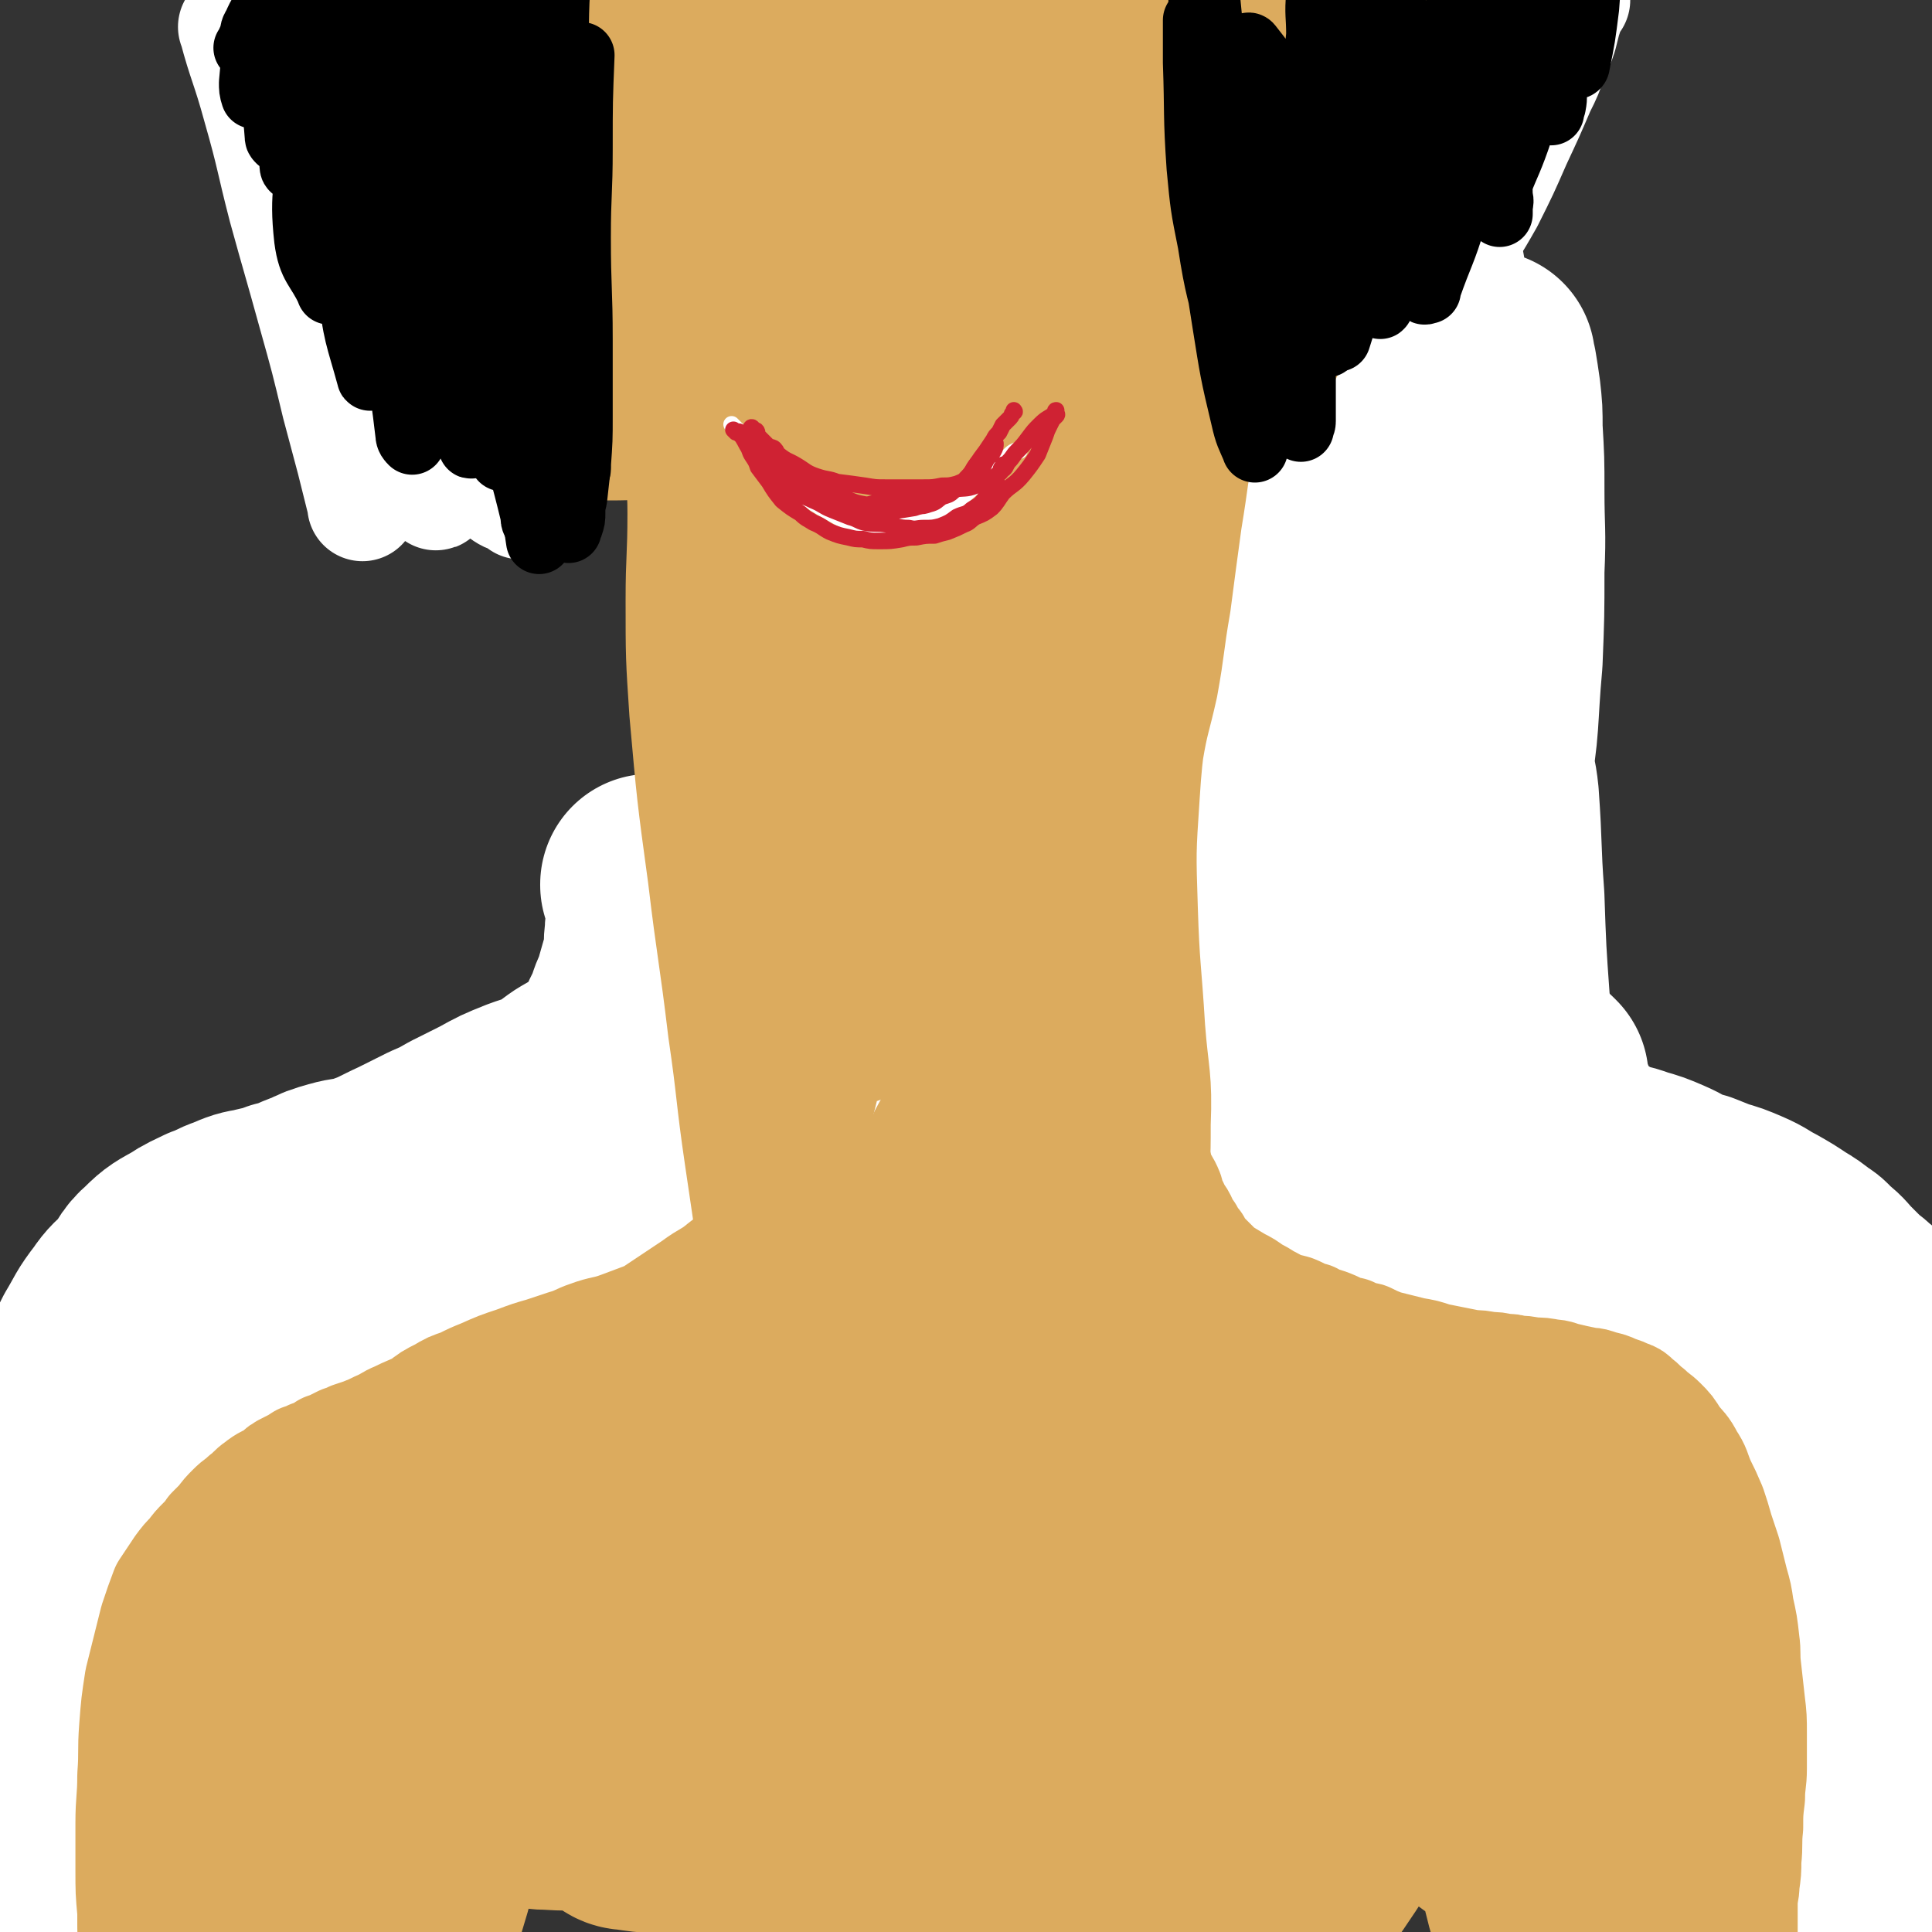 <svg viewBox='0 0 1050 1050' version='1.1' xmlns='http://www.w3.org/2000/svg' xmlns:xlink='http://www.w3.org/1999/xlink'><rect x="0" y="0" width="1050" height="1050" fill="#333333" stroke="none"/><g fill='none' stroke='#DCAB5E' stroke-width='120' stroke-linecap='round' stroke-linejoin='round'><path d='M342,757c-1,-1 -1,-1 -1,-1 -1,-1 0,0 0,0 0,0 0,0 0,0 -2,1 -2,1 -4,2 -2,2 -2,2 -4,4 -9,9 -9,9 -17,18 -9,10 -8,11 -16,21 -8,11 -8,11 -15,21 -4,6 -4,6 -8,12 -2,4 -3,4 -4,7 -1,2 -1,3 -1,5 0,2 0,2 1,3 4,2 5,4 9,3 11,-3 13,-3 23,-11 12,-10 12,-12 21,-25 9,-13 9,-14 16,-28 6,-12 6,-13 11,-25 3,-8 4,-8 6,-16 1,-4 2,-4 1,-8 -1,-4 0,-5 -3,-7 -6,-4 -6,-6 -14,-6 -13,-1 -15,-1 -28,4 -19,8 -19,10 -35,23 -18,14 -19,14 -34,31 -15,16 -13,18 -26,36 -12,16 -14,15 -24,32 -10,16 -8,16 -16,33 -4,9 -5,9 -8,19 -3,7 -3,7 -4,14 -1,6 -1,6 0,11 1,3 0,5 3,7 8,3 10,5 20,2 17,-5 18,-6 33,-17 23,-16 23,-18 43,-38 17,-17 16,-18 31,-37 13,-16 13,-16 25,-34 8,-12 7,-12 13,-25 4,-9 3,-9 6,-17 1,-4 2,-4 2,-8 0,-4 0,-5 -3,-7 -7,-4 -9,-6 -18,-5 -15,2 -16,3 -30,10 -18,10 -18,11 -34,24 -15,14 -14,16 -27,32 -11,14 -12,14 -22,29 -11,15 -11,16 -19,32 -6,9 -6,9 -9,19 -2,6 -2,6 -2,11 0,4 -1,6 2,9 6,6 7,9 17,10 20,2 23,3 43,-4 26,-10 25,-13 48,-30 32,-24 31,-25 60,-52 21,-19 21,-19 40,-41 15,-17 14,-18 27,-37 8,-10 8,-10 15,-20 3,-5 3,-5 6,-9 2,-3 2,-3 3,-5 1,-1 2,-2 1,-2 -3,-2 -5,-4 -9,-3 -16,4 -18,3 -32,13 -20,12 -19,14 -36,30 -16,16 -16,16 -31,34 -15,18 -15,18 -27,39 -12,22 -11,23 -20,46 -6,16 -7,16 -11,32 -4,12 -3,12 -4,25 -1,8 -1,8 1,16 2,6 1,8 6,11 8,7 10,9 20,9 15,1 18,0 32,-7 24,-12 25,-13 44,-31 24,-23 23,-25 43,-52 24,-32 24,-33 46,-66 15,-24 15,-24 29,-49 8,-13 9,-13 15,-27 4,-9 4,-9 7,-18 1,-3 1,-2 2,-5 0,-1 1,-2 0,-1 -9,2 -12,0 -20,6 -23,20 -23,21 -43,45 -21,25 -20,26 -39,53 -19,28 -18,28 -36,57 -14,22 -15,22 -27,45 -8,15 -7,15 -13,31 -2,7 -3,7 -4,13 -1,5 -2,6 0,10 2,5 3,7 7,7 14,2 17,3 30,-3 24,-12 23,-15 43,-34 27,-26 26,-27 50,-55 26,-31 26,-32 50,-64 18,-22 18,-22 35,-46 9,-13 9,-14 17,-28 4,-6 3,-7 7,-13 1,-3 1,-3 3,-5 1,-1 2,-1 2,-1 -1,-1 -3,-2 -4,-1 -16,11 -17,10 -31,24 -19,21 -18,23 -35,46 -18,23 -18,23 -33,48 -16,24 -15,25 -29,51 -12,22 -13,22 -24,45 -7,12 -7,12 -11,25 -3,10 -3,10 -4,21 -1,6 -1,7 1,12 2,6 3,9 8,10 13,3 16,3 29,-2 22,-10 23,-12 41,-29 24,-23 23,-24 44,-50 22,-30 22,-30 43,-60 19,-27 18,-28 36,-56 11,-17 12,-17 22,-34 6,-11 5,-11 10,-22 2,-4 2,-5 4,-9 1,-1 1,-1 2,-2 0,-1 1,-2 0,-1 -10,5 -13,4 -21,13 -17,19 -17,20 -30,42 -16,26 -15,27 -28,56 -12,25 -12,25 -22,52 -8,23 -8,23 -14,47 -5,19 -6,19 -8,38 -1,10 -1,11 1,22 2,8 1,9 6,15 6,7 7,10 16,10 13,1 16,2 27,-6 25,-17 26,-19 45,-44 23,-31 21,-33 38,-67 23,-46 22,-47 44,-93 11,-24 12,-24 23,-48 5,-11 5,-11 9,-22 2,-4 2,-4 3,-8 0,-1 1,-1 1,-2 0,-1 -1,-2 -2,-1 -11,11 -14,10 -22,24 -15,25 -14,26 -25,54 -13,33 -13,34 -23,68 -7,25 -7,25 -10,50 -2,19 -2,20 0,39 1,15 1,15 6,28 3,7 4,8 10,13 5,4 8,7 14,4 14,-8 16,-10 27,-25 19,-28 19,-29 32,-61 16,-38 13,-39 26,-78 9,-26 8,-26 17,-52 4,-13 5,-12 10,-24 2,-6 2,-6 4,-12 1,-2 1,-2 1,-4 0,-1 0,-1 0,-1 -8,17 -10,17 -16,36 -6,20 -6,20 -8,41 -2,19 -2,19 -1,38 1,18 0,19 4,36 3,14 3,14 9,27 3,9 5,8 10,16 2,3 2,3 5,7 1,1 1,2 2,3 1,1 1,1 2,2 1,1 1,1 2,2 0,0 -1,0 -1,0 -4,-3 -5,-3 -8,-8 -9,-17 -11,-17 -16,-36 -7,-28 -6,-29 -8,-59 -2,-29 -1,-29 0,-59 0,-17 0,-17 2,-34 1,-9 2,-9 3,-18 0,-3 0,-3 1,-6 0,-1 1,-1 1,-1 2,2 2,2 3,5 8,26 9,26 15,52 8,35 5,36 12,71 5,28 6,28 12,56 5,22 5,22 9,43 4,17 5,16 8,33 2,9 2,9 3,18 1,5 1,5 1,11 0,3 -1,2 -1,5 0,0 0,1 0,1 -8,-19 -10,-19 -15,-40 -6,-23 -5,-23 -8,-47 -2,-27 -2,-27 -3,-53 -1,-20 0,-20 -1,-40 0,-12 0,-12 -1,-24 0,-7 0,-7 -1,-15 -1,-7 -1,-7 -3,-15 -2,-7 -2,-7 -6,-13 -4,-7 -5,-7 -11,-13 -6,-6 -6,-6 -13,-12 -8,-7 -8,-7 -17,-13 -11,-7 -12,-6 -24,-12 -10,-5 -10,-6 -21,-10 -12,-5 -12,-4 -26,-8 -14,-4 -14,-3 -28,-6 -12,-2 -12,-3 -25,-5 -12,-2 -12,-1 -25,-3 -10,-1 -10,-2 -21,-3 -11,-1 -12,-1 -23,-2 -11,-1 -11,-1 -22,-2 -10,-1 -10,-1 -20,-1 -12,-1 -12,0 -23,-1 -11,0 -11,-1 -22,-1 -11,0 -11,0 -22,0 -12,0 -12,0 -24,1 -9,0 -9,0 -18,1 -11,1 -11,2 -22,3 -11,1 -11,1 -23,2 -9,1 -8,2 -17,3 -11,2 -11,1 -21,3 -10,2 -10,1 -19,4 -9,2 -9,2 -17,5 -6,2 -6,2 -12,4 -8,2 -8,2 -16,5 -7,2 -7,2 -14,5 -5,2 -5,2 -11,5 -5,3 -5,3 -10,6 -5,3 -5,3 -10,6 -6,4 -7,3 -13,8 -9,7 -9,6 -17,15 -8,9 -8,9 -14,19 -9,12 -8,12 -16,24 -11,19 -11,19 -21,38 -12,23 -13,22 -24,46 -12,23 -11,24 -21,48 -9,23 -9,23 -17,46 -6,16 -6,16 -10,32 -2,5 -2,5 -2,11 -1,4 -2,5 -1,9 1,3 1,4 4,5 5,1 7,2 11,-2 16,-17 15,-19 28,-40 15,-25 14,-25 26,-51 15,-31 13,-32 28,-63 13,-26 14,-26 28,-52 7,-16 7,-16 14,-31 5,-9 4,-10 8,-19 1,-3 1,-3 2,-6 1,-2 3,-3 2,-2 0,2 -1,3 -3,7 -13,33 -15,32 -26,65 -13,41 -12,42 -22,83 -6,26 -5,26 -10,52 -3,16 -3,16 -5,32 -1,10 -1,10 -1,19 0,4 0,4 0,8 0,0 0,1 1,0 8,-4 11,-2 16,-10 16,-23 14,-25 25,-52 11,-25 10,-26 20,-51 12,-32 11,-32 24,-63 7,-18 8,-17 17,-34 4,-9 4,-8 9,-17 1,-2 0,-2 1,-4 1,0 2,-1 2,0 -8,31 -8,32 -17,64 -8,30 -10,30 -18,60 -7,25 -5,25 -12,50 -3,10 -3,10 -6,20 -1,2 -1,2 -2,5 -1,1 -1,2 -1,2 -2,-2 -3,-3 -4,-6 -6,-21 -7,-21 -10,-42 -2,-21 0,-21 0,-42 0,-15 0,-15 0,-30 0,-17 1,-17 1,-34 1,-12 0,-13 1,-25 1,-11 1,-11 4,-22 2,-11 2,-11 5,-21 3,-10 3,-10 6,-19 5,-10 4,-11 10,-20 8,-10 10,-9 19,-18 9,-9 8,-10 18,-18 9,-6 9,-6 19,-10 11,-5 12,-4 23,-7 9,-2 9,-2 18,-3 8,-2 8,-2 17,-2 6,0 6,0 12,1 7,2 7,1 13,4 2,1 2,2 4,4 1,1 0,1 1,2 '/><path d='M307,732c-1,-1 -1,-1 -1,-1 -1,-1 0,0 0,0 0,0 0,0 0,0 0,0 0,0 0,0 -1,-1 0,0 0,0 -6,2 -6,2 -12,4 -4,1 -4,2 -8,3 -3,1 -3,1 -6,1 -2,1 -2,0 -3,1 0,0 0,1 0,1 0,1 -1,0 -1,0 0,-2 1,-2 2,-4 7,-8 7,-8 15,-15 10,-9 11,-9 22,-17 11,-8 11,-7 22,-15 12,-7 11,-8 24,-15 11,-6 12,-5 24,-11 10,-7 10,-8 19,-16 12,-9 12,-9 24,-18 9,-8 10,-7 19,-16 10,-11 10,-12 19,-25 12,-18 12,-18 22,-38 11,-18 11,-18 19,-37 7,-17 6,-17 11,-35 6,-18 6,-18 11,-37 3,-12 2,-12 5,-23 3,-12 3,-11 6,-23 2,-8 2,-8 4,-16 1,-6 1,-6 2,-12 1,-4 2,-4 2,-7 1,-4 0,-4 0,-7 0,-3 2,-3 1,-5 0,-2 -1,-2 -1,-4 -1,-1 0,-1 0,-2 0,-1 0,-1 0,-2 0,-1 0,-1 0,-1 0,0 0,0 0,0 0,0 0,-1 0,-1 -7,12 -8,13 -12,26 -9,27 -8,28 -15,56 -7,32 -5,33 -13,65 -10,40 -12,39 -23,79 -12,40 -10,40 -22,79 -9,27 -10,27 -21,52 -7,15 -7,14 -14,28 -6,11 -7,11 -13,22 -3,7 -3,7 -6,14 -1,2 -1,3 -2,5 -1,2 -1,2 -2,3 0,0 0,0 0,0 13,-17 15,-16 26,-34 16,-29 15,-30 28,-60 14,-33 13,-33 27,-67 14,-36 15,-36 28,-73 13,-32 11,-33 24,-64 11,-28 13,-27 25,-54 10,-25 9,-25 19,-50 6,-15 6,-15 12,-31 5,-13 4,-13 9,-26 2,-6 3,-6 5,-12 2,-5 1,-5 3,-10 1,-2 1,-2 2,-4 1,-1 2,-1 2,-2 1,-1 0,-1 0,-1 0,-1 2,-2 1,-1 0,1 -1,2 -2,4 -8,21 -8,21 -15,43 -10,34 -9,34 -18,68 -8,33 -10,32 -18,66 -9,38 -9,38 -16,77 -6,32 -6,32 -10,65 -4,29 -4,29 -6,58 -1,20 -1,20 -1,39 -1,11 -1,12 0,23 1,8 1,8 4,17 2,6 2,6 4,13 2,3 1,3 4,5 2,2 2,3 5,2 7,-1 10,0 14,-6 11,-15 11,-17 17,-35 9,-32 8,-33 13,-66 5,-39 3,-39 6,-78 4,-41 5,-41 9,-81 2,-26 2,-26 4,-52 1,-25 0,-25 1,-49 2,-20 2,-20 3,-40 2,-18 2,-18 4,-35 1,-12 0,-12 1,-23 1,-9 2,-9 4,-18 1,-5 1,-5 3,-11 1,-3 1,-3 1,-6 1,-2 1,-2 1,-3 0,0 0,0 0,0 0,-1 1,-2 1,-1 2,6 3,7 2,15 -3,36 -4,36 -8,73 -5,37 -5,37 -9,75 -5,45 -5,45 -9,91 -5,53 -6,53 -9,106 -2,35 0,35 0,70 -1,24 -3,24 -3,47 0,18 1,18 2,37 1,8 0,8 1,17 1,8 1,8 3,16 1,2 1,2 2,4 1,1 2,2 2,1 6,-3 9,-3 11,-9 11,-30 12,-31 16,-63 6,-38 3,-39 5,-78 2,-42 2,-42 3,-83 1,-52 0,-52 2,-105 2,-36 3,-36 6,-72 3,-30 2,-30 5,-61 2,-21 2,-21 6,-42 4,-16 5,-16 9,-33 3,-11 2,-11 5,-23 3,-7 3,-7 6,-14 3,-6 5,-5 8,-11 2,-4 1,-4 3,-8 1,-3 1,-3 2,-5 1,-1 1,-1 1,-1 0,-1 0,-1 0,-1 0,0 0,0 0,0 1,7 3,7 2,14 -1,23 -2,23 -5,45 -5,27 -6,27 -11,54 -6,34 -6,34 -11,68 -4,25 -5,25 -8,51 -5,46 -5,46 -8,93 -4,60 -4,60 -5,120 0,35 2,35 3,69 1,22 1,22 1,44 1,19 1,19 2,38 1,11 1,11 2,21 1,4 1,4 2,8 1,2 1,2 1,4 1,1 1,2 1,1 8,-13 11,-13 15,-28 8,-30 5,-31 9,-62 4,-32 4,-32 6,-65 3,-32 2,-32 4,-64 2,-42 2,-42 4,-85 1,-43 1,-44 2,-87 2,-37 2,-37 5,-74 2,-23 2,-23 4,-46 2,-22 2,-22 4,-45 1,-16 2,-16 4,-33 1,-10 0,-10 1,-19 1,-9 2,-9 3,-17 1,-4 2,-4 2,-8 1,-1 0,-1 0,-3 0,-1 0,-1 1,-1 1,-1 1,-1 1,-1 0,0 0,0 0,0 2,7 2,7 3,14 1,21 1,21 1,42 0,31 -1,31 -2,62 0,27 1,27 0,54 -1,33 -3,32 -4,65 -1,42 -1,42 -1,84 -1,50 -3,50 -2,100 0,47 1,47 2,93 1,22 0,22 2,44 2,16 3,16 6,33 2,15 1,15 4,30 1,9 2,9 4,17 0,3 -1,3 0,6 1,2 2,2 3,4 1,0 1,1 2,1 4,-9 8,-9 9,-20 1,-30 -2,-31 -6,-61 -3,-35 -3,-35 -8,-68 -5,-37 -7,-36 -12,-73 -6,-37 -5,-38 -10,-76 -5,-40 -7,-40 -12,-81 -4,-35 -3,-35 -6,-70 -3,-31 -3,-31 -5,-62 -1,-19 -2,-19 -2,-37 0,-16 1,-16 2,-32 1,-12 0,-12 2,-25 1,-7 1,-7 3,-15 2,-7 2,-6 4,-13 1,-3 1,-3 2,-6 0,-1 0,-1 1,-3 0,-1 0,-2 1,-1 1,18 3,19 3,38 0,38 -2,38 -3,76 -1,42 -1,42 -2,84 -1,35 -1,35 -3,71 -2,33 -1,33 -6,66 -3,20 -3,20 -10,40 -4,11 -5,11 -11,22 -4,9 -4,9 -10,17 -3,5 -3,5 -8,9 -4,3 -5,4 -10,4 -7,0 -8,1 -14,-3 -10,-7 -12,-7 -18,-18 -11,-19 -11,-20 -16,-42 -7,-31 -5,-32 -8,-64 -3,-37 -2,-37 -3,-74 -1,-34 0,-34 1,-68 1,-25 1,-25 2,-49 0,-20 0,-20 0,-40 0,-13 0,-13 -1,-25 -1,-8 0,-8 -2,-15 -1,-3 -1,-3 -3,-7 -2,-4 -2,-4 -4,-7 -2,-3 -2,-3 -5,-5 -3,-2 -3,-2 -6,-2 -5,0 -5,-1 -10,1 -6,2 -8,2 -12,8 -8,11 -8,12 -12,26 -7,25 -8,26 -10,52 -4,35 -2,35 -2,70 0,35 0,35 2,69 1,31 1,31 4,61 2,21 3,21 6,42 1,14 1,14 3,28 1,7 1,7 2,14 0,3 0,3 1,6 0,1 0,2 0,2 -2,-30 -2,-31 -4,-62 -2,-31 -1,-31 -4,-62 -2,-33 -2,-33 -5,-66 -2,-27 -2,-27 -4,-54 -1,-22 -2,-22 -3,-43 -1,-15 0,-15 -1,-29 0,-13 -1,-13 -1,-26 0,-7 0,-7 0,-15 0,-6 0,-6 0,-12 0,-5 1,-5 1,-10 0,-3 0,-3 0,-6 0,-1 0,-1 0,-2 0,-1 0,-1 0,-2 0,-1 0,-1 0,-2 0,0 0,-1 0,-1 0,0 2,-1 2,0 -7,29 -9,29 -14,59 -7,38 -7,38 -9,75 -3,36 -3,37 -3,73 0,37 0,37 3,74 2,34 3,34 7,69 2,23 3,23 7,46 2,17 2,17 5,33 1,10 1,10 3,19 1,5 0,5 1,10 0,1 1,1 1,3 0,1 0,1 0,2 0,0 0,0 0,0 -2,-23 -2,-23 -4,-46 -2,-35 -2,-35 -5,-69 -3,-37 -4,-37 -7,-73 -2,-33 -2,-33 -2,-66 0,-45 0,-46 3,-90 0,-15 1,-15 3,-29 1,-13 2,-13 4,-25 2,-10 1,-10 4,-20 1,-7 2,-7 4,-13 2,-5 2,-5 4,-11 1,-4 1,-4 3,-8 1,-2 1,-2 2,-5 1,-1 1,-1 2,-3 1,-1 1,-2 3,-2 4,1 6,0 8,4 12,20 13,21 20,44 10,36 8,37 14,74 7,38 6,38 13,75 6,34 7,34 13,67 5,24 4,25 11,48 4,18 6,17 12,35 4,13 3,13 8,25 2,6 2,5 5,11 1,3 1,3 2,6 1,1 1,2 2,3 0,0 1,0 1,0 4,-7 5,-7 7,-15 4,-30 2,-31 3,-63 1,-36 0,-36 -1,-72 -1,-37 -1,-37 -2,-73 -1,-27 -1,-27 -1,-54 0,-18 0,-18 0,-36 0,-14 0,-14 1,-28 0,-8 0,-8 1,-16 0,-3 1,-3 1,-7 0,-2 0,-2 0,-4 0,-1 1,0 1,-1 0,-1 0,-2 0,-1 8,35 9,36 16,74 7,35 7,35 12,71 6,40 6,40 12,80 6,48 5,48 11,97 5,41 5,41 10,82 5,41 4,41 10,82 1,8 1,8 3,16 1,4 1,4 2,9 1,2 1,2 2,4 0,1 0,2 1,2 3,-1 5,-1 7,-5 6,-19 7,-20 9,-41 3,-33 2,-33 2,-67 0,-41 -1,-41 -2,-82 -1,-47 -1,-47 -3,-93 -2,-37 -3,-37 -5,-73 -2,-27 -1,-27 -3,-53 -1,-19 -2,-19 -3,-37 -1,-15 -1,-15 -2,-30 -1,-13 0,-13 -1,-25 -1,-12 -1,-12 -1,-24 0,-10 0,-10 1,-20 0,-7 0,-7 1,-14 0,-3 1,-3 1,-7 0,-2 0,-2 0,-5 0,-1 1,-1 1,-3 0,0 0,-1 0,0 0,15 1,15 1,31 0,22 0,22 0,43 0,20 0,20 0,41 0,24 0,24 0,48 0,25 0,25 0,51 0,30 0,30 1,60 1,32 0,32 3,63 2,35 3,35 7,69 2,30 3,30 5,61 2,28 1,28 3,56 1,21 2,21 3,43 1,16 0,16 1,31 1,9 1,9 2,18 0,5 1,5 1,10 0,2 0,2 0,4 0,1 0,2 0,2 0,-13 1,-14 1,-28 '/><path d='M544,612c-1,-1 -1,-1 -1,-1 -1,-1 0,0 0,0 0,0 0,0 0,0 -1,1 -1,1 -3,1 -6,1 -6,1 -12,1 -10,1 -10,1 -21,3 -10,1 -10,2 -20,4 -12,2 -12,1 -25,4 -14,2 -14,3 -28,6 -9,2 -9,2 -17,5 -12,3 -12,4 -24,7 -10,3 -10,3 -19,6 -8,2 -8,2 -15,4 -11,2 -11,1 -22,3 -10,1 -10,1 -19,2 -8,1 -8,1 -15,2 -7,1 -7,2 -15,2 -8,1 -8,1 -16,1 -8,1 -8,0 -17,1 -7,1 -7,2 -13,2 -7,1 -7,0 -14,1 -8,2 -8,3 -17,5 -8,2 -8,1 -15,4 -7,3 -7,3 -13,7 -6,4 -7,4 -12,9 -8,6 -8,7 -15,14 -5,5 -5,6 -11,11 -6,6 -7,5 -12,12 -6,8 -6,8 -10,16 -3,6 -3,7 -5,13 -1,5 -1,5 -2,10 -1,2 -2,3 -1,5 1,4 1,5 4,6 7,4 8,6 16,6 13,-1 14,-2 27,-9 19,-10 19,-12 37,-25 13,-10 13,-10 26,-20 16,-12 17,-11 32,-23 13,-10 12,-12 25,-21 15,-9 15,-8 31,-15 11,-6 11,-6 22,-10 16,-6 17,-5 33,-11 10,-3 10,-4 20,-7 9,-2 9,-2 18,-4 10,-2 10,-2 20,-5 6,-1 6,-2 12,-3 4,0 4,0 7,0 2,-1 2,0 4,-1 0,0 0,-1 0,-1 -2,0 -2,2 -5,3 -11,4 -11,4 -23,7 -17,5 -17,5 -34,10 -13,3 -13,3 -27,6 -16,4 -17,3 -33,6 -12,3 -12,3 -23,5 -14,3 -14,3 -28,6 -13,3 -13,3 -26,6 -9,3 -9,4 -17,6 -13,4 -13,2 -25,6 -8,2 -8,2 -15,5 -8,3 -8,2 -15,5 -6,3 -5,4 -11,6 -7,3 -7,3 -14,5 -6,2 -6,2 -12,4 -4,2 -4,1 -8,3 -4,1 -4,2 -8,3 -3,1 -3,0 -7,1 -2,1 -2,2 -5,3 -3,2 -3,2 -6,5 -5,4 -5,4 -9,8 -5,5 -5,5 -10,11 -5,6 -5,6 -9,13 -4,9 -4,9 -8,17 -5,11 -5,11 -8,21 -5,15 -5,15 -8,30 -3,19 -3,19 -5,38 -2,20 -2,20 -2,41 -1,27 -1,27 0,55 1,20 0,20 2,40 2,14 2,14 5,29 3,16 3,16 6,31 2,9 1,9 4,17 1,3 2,3 3,5 0,2 0,2 1,4 0,0 0,0 0,0 2,-11 4,-11 4,-21 2,-25 1,-25 0,-49 -1,-31 -3,-31 -4,-61 -1,-34 0,-34 0,-67 0,-32 1,-32 1,-64 1,-24 0,-24 1,-47 0,-14 1,-14 1,-29 1,-5 0,-5 1,-11 0,-2 0,-3 1,-5 0,-1 2,-4 1,-2 -1,8 -3,10 -4,21 -3,33 -3,34 -4,67 -2,34 -1,34 -1,67 -1,39 0,40 -2,79 -1,23 0,23 -3,46 -2,15 -4,15 -6,30 -3,12 -3,13 -4,25 0,7 1,7 1,14 1,3 1,3 1,5 1,0 1,0 1,0 '/><path d='M714,510c-1,-1 -1,-1 -1,-1 -1,-1 0,0 0,0 0,0 0,0 0,0 0,2 0,2 0,3 -1,11 -2,11 -1,23 1,15 1,15 5,29 3,13 2,13 7,24 7,17 8,17 17,32 6,10 7,9 14,19 6,8 5,9 12,15 8,9 9,8 18,15 8,7 8,7 16,13 8,5 8,4 15,9 9,5 9,6 18,10 9,5 9,4 19,8 7,2 7,2 14,4 8,1 8,2 16,2 10,1 10,1 20,1 7,0 7,0 14,0 4,0 4,0 8,1 4,1 4,1 8,2 4,2 4,2 8,4 5,2 6,1 9,5 6,7 6,8 10,16 5,12 7,12 9,24 3,16 1,17 2,34 1,16 2,16 2,31 1,21 0,21 -1,41 -1,23 -3,23 -4,45 0,24 0,24 1,48 1,23 1,22 2,45 1,15 1,15 1,29 1,16 1,16 1,31 1,12 1,12 2,25 0,5 1,5 1,11 0,2 0,2 0,5 0,1 0,2 0,2 0,1 0,0 0,-1 -4,-21 -5,-20 -8,-41 -5,-31 -4,-31 -8,-63 -5,-37 -4,-37 -8,-74 -4,-36 -5,-36 -8,-71 -3,-24 -3,-24 -5,-48 -1,-8 0,-9 -1,-17 -1,-6 -2,-6 -3,-11 -1,0 0,-1 0,-1 -3,2 -6,1 -8,6 -9,22 -10,23 -14,47 -6,36 -5,36 -6,73 -1,33 1,33 1,66 0,18 -1,18 -1,35 0,6 0,6 1,13 0,3 1,3 1,5 0,0 0,1 0,1 0,-1 -1,-1 -1,-2 -6,-30 -7,-30 -12,-61 -6,-34 -4,-35 -8,-70 -5,-40 -5,-40 -11,-81 -3,-22 -2,-22 -6,-44 -2,-9 -2,-9 -5,-18 0,-2 0,-2 -1,-4 -1,-1 -2,-1 -3,0 -9,23 -12,23 -16,48 -6,32 -3,32 -4,65 -1,36 -1,36 0,72 1,16 3,16 4,31 1,7 0,7 0,14 0,2 0,2 0,4 0,0 0,0 0,1 0,0 0,0 0,0 -6,-22 -8,-22 -13,-44 -7,-32 -5,-32 -10,-65 -3,-22 -3,-22 -6,-44 -2,-11 -2,-11 -3,-21 0,-3 0,-3 0,-7 0,0 0,-2 0,-1 -1,24 -2,26 -2,51 0,31 0,31 2,62 2,20 4,20 4,41 1,5 -1,5 -1,10 -1,3 0,4 -1,6 -2,1 -3,1 -5,0 -3,-1 -3,-2 -6,-4 '/></g>
<g fill='none' stroke='#FFFFFF' stroke-width='120' stroke-linecap='round' stroke-linejoin='round'><path d='M836,586c-1,-1 -2,-2 -1,-1 0,2 0,3 1,6 2,5 2,5 4,10 3,7 2,7 7,14 4,6 4,6 10,10 6,5 7,5 13,9 7,4 7,4 14,7 10,4 10,3 21,7 8,3 8,3 16,5 5,2 5,2 10,4 7,2 7,2 14,5 7,3 7,4 13,7 7,4 7,4 13,8 5,3 5,3 10,7 4,2 3,3 7,6 4,3 4,4 8,8 3,3 3,3 6,6 3,3 4,3 7,6 5,4 5,4 9,9 4,5 4,5 7,12 4,13 4,13 7,26 3,12 3,12 5,24 2,16 2,16 3,31 0,14 -1,14 -1,28 0,16 0,16 0,31 0,14 -1,14 -1,28 -1,12 -1,12 -1,25 -1,13 -1,13 -2,27 -2,14 -2,14 -3,28 -3,16 -3,16 -5,33 -2,12 -1,13 -3,25 -2,15 -2,15 -4,30 -1,10 0,10 -1,21 -1,7 -2,7 -2,14 -1,5 0,5 -1,11 0,3 0,3 -1,5 0,1 -1,2 -1,1 -2,-6 -1,-7 -1,-14 0,-13 0,-13 1,-26 1,-19 1,-19 2,-38 1,-19 1,-19 2,-38 1,-22 2,-22 2,-44 1,-14 0,-14 0,-28 -1,-19 -1,-19 -1,-38 -1,-13 0,-13 -1,-26 -1,-14 -1,-14 -2,-28 -2,-10 -2,-10 -4,-20 -1,-10 -1,-10 -3,-20 -2,-10 -3,-10 -5,-20 -3,-10 -2,-10 -5,-20 -2,-9 -3,-9 -6,-18 -3,-9 -3,-9 -6,-17 -2,-7 -2,-7 -5,-13 -3,-7 -4,-7 -7,-14 -3,-5 -3,-6 -6,-10 -3,-4 -4,-4 -8,-8 -4,-4 -4,-4 -8,-8 -4,-3 -4,-3 -9,-6 -6,-4 -6,-4 -12,-7 -8,-4 -8,-3 -16,-6 -7,-3 -7,-4 -14,-7 -7,-3 -7,-3 -14,-5 -8,-3 -8,-2 -16,-4 -7,-1 -7,-1 -15,-2 -7,-2 -7,-3 -14,-4 -7,-1 -7,-1 -13,-1 -7,-1 -7,-2 -13,-2 -8,-2 -8,-1 -17,-2 -4,-1 -4,-1 -9,-1 -5,-1 -5,0 -10,0 -5,0 -5,0 -10,-1 -4,-1 -4,-1 -9,-1 -4,-1 -4,0 -7,0 -3,0 -3,0 -6,0 -2,0 -2,1 -3,1 -2,0 -2,0 -3,0 -1,0 -1,1 -2,1 -1,0 -1,-1 -1,-1 '/><path d='M355,482c-1,-1 -1,-1 -1,-1 -1,-1 0,0 0,0 0,0 0,0 0,0 0,0 0,-1 0,0 -1,0 0,0 0,1 2,5 3,5 3,9 1,8 -1,8 -1,17 -1,6 0,6 -1,13 -2,7 -2,7 -4,14 -1,6 -2,6 -4,11 -2,6 -2,6 -5,12 -2,5 -2,6 -5,11 -4,6 -4,6 -10,10 -7,5 -7,5 -14,9 -6,4 -6,5 -11,8 -8,4 -8,3 -16,6 -10,4 -10,4 -19,9 -8,4 -8,4 -16,8 -7,4 -7,4 -14,7 -8,4 -8,4 -16,8 -11,5 -11,6 -23,10 -7,2 -7,1 -14,3 -7,2 -7,2 -13,5 -9,3 -8,4 -17,6 -7,3 -7,2 -14,4 -6,1 -6,1 -13,4 -6,2 -6,3 -12,5 -6,3 -7,3 -13,7 -7,4 -8,4 -14,10 -7,6 -5,7 -11,14 -5,5 -6,5 -10,11 -7,9 -6,9 -12,19 -6,12 -6,12 -12,24 -4,8 -3,9 -7,18 -5,14 -5,14 -10,29 -5,14 -6,14 -9,29 -5,22 -5,22 -8,44 -2,16 -1,16 -2,32 -1,22 -3,23 -2,45 0,16 1,16 4,32 2,19 3,19 6,38 2,11 2,11 4,22 2,12 2,12 4,24 1,10 2,10 4,20 1,7 1,7 1,14 1,9 1,9 1,17 1,6 1,6 0,12 0,4 -1,4 -1,7 -1,2 -1,2 -1,3 -1,1 -1,1 -1,1 -1,0 -1,1 -1,1 '/><path d='M759,602c-1,-1 -1,-1 -1,-1 -1,-1 0,0 0,0 '/><path d='M761,117c-1,-1 -1,-1 -1,-1 -1,-1 0,0 0,0 0,0 0,0 0,0 0,0 -1,-1 0,0 0,0 1,1 1,2 5,21 7,21 10,43 6,39 6,39 10,79 3,34 2,35 2,69 1,21 1,22 0,43 -1,23 -1,23 -3,46 -3,23 -4,23 -7,47 -4,22 -4,22 -8,44 -4,17 -4,17 -8,35 -4,19 -3,20 -9,38 -4,12 -6,11 -11,22 -6,13 -6,13 -11,26 -3,7 -2,8 -5,15 -2,5 -2,5 -5,11 -1,2 -1,2 -1,5 -1,1 0,2 -1,2 0,1 -1,1 -1,0 2,-11 3,-12 6,-23 5,-28 7,-28 11,-55 4,-32 3,-32 5,-64 2,-30 1,-30 2,-60 1,-26 2,-26 2,-52 0,-19 0,-19 0,-39 0,-23 1,-23 0,-45 0,-15 -2,-15 -2,-30 -1,-18 -1,-18 -1,-36 -1,-15 -1,-15 -1,-30 -1,-12 0,-12 0,-24 0,-9 -1,-9 -1,-18 0,-4 0,-4 0,-9 0,-1 -1,-1 -1,-3 0,-1 0,-3 0,-2 -4,12 -5,14 -8,28 -3,24 -2,24 -4,49 -2,29 -2,29 -4,58 -2,35 -2,35 -3,69 -1,26 0,26 -1,53 -1,23 -2,23 -3,46 -1,23 -1,23 -1,47 -1,13 -1,13 -1,25 1,18 1,18 2,35 1,10 1,10 3,19 1,5 1,5 3,9 2,3 3,3 5,6 1,1 0,2 1,2 4,2 4,3 8,3 6,0 7,1 11,-3 8,-6 8,-6 14,-15 9,-16 9,-16 15,-34 10,-29 9,-29 18,-59 8,-32 10,-32 16,-65 6,-33 4,-34 7,-67 1,-25 1,-25 1,-49 1,-22 0,-22 0,-43 0,-17 0,-17 -1,-34 0,-10 0,-10 -1,-19 -1,-7 -1,-7 -2,-13 -1,-2 -1,-2 -1,-4 -1,0 0,-1 0,-1 -1,0 -2,0 -2,1 -8,29 -10,30 -13,60 -4,36 -2,37 -1,73 1,31 1,31 4,62 2,25 4,25 7,49 2,20 2,20 4,39 1,15 1,15 2,31 2,13 2,13 4,27 1,7 0,7 1,14 1,6 1,6 2,11 1,1 1,1 1,3 1,1 0,1 0,2 0,1 2,2 2,2 -1,-11 -2,-13 -3,-25 -2,-28 -2,-28 -3,-57 -2,-27 -1,-27 -3,-55 -1,-10 -2,-10 -4,-21 0,-4 0,-4 -1,-9 -1,-1 0,-5 -1,-3 -8,12 -11,14 -17,30 -6,20 -4,21 -6,42 -2,20 -1,20 -2,40 -1,17 -2,17 -2,35 -1,9 0,9 1,19 0,4 1,4 1,7 1,2 0,2 0,3 0,0 0,0 0,0 0,1 0,0 0,0 '/><path d='M694,124c-1,-1 -1,-1 -1,-1 -1,-1 0,0 0,0 0,0 0,0 0,0 0,0 0,0 0,0 -1,-1 0,0 0,0 -1,3 -2,3 -3,7 -7,22 -7,22 -14,45 -6,18 -6,18 -11,36 -5,20 -5,20 -9,41 -2,14 -1,15 -3,30 -2,16 -2,16 -4,32 -1,15 -1,15 -1,30 -1,14 -1,14 -1,29 0,10 -1,10 -1,20 0,12 0,12 0,24 1,11 1,11 1,22 0,6 0,6 0,13 0,8 0,8 1,16 0,8 1,8 1,15 1,10 0,10 1,19 0,6 0,6 1,11 1,5 1,5 1,10 1,4 0,4 1,8 1,7 1,6 2,13 1,4 1,4 2,9 2,6 2,6 4,13 1,4 1,4 3,8 1,5 1,6 3,10 2,5 2,5 5,9 3,5 3,5 6,10 4,5 4,5 8,10 4,5 4,5 8,10 3,5 3,5 7,9 2,3 2,3 6,7 3,3 3,3 7,6 4,4 3,5 8,7 5,3 5,2 11,5 4,1 4,1 8,3 4,3 4,4 8,6 2,2 3,2 5,3 4,2 4,2 7,4 4,2 4,2 9,4 5,2 5,2 10,4 5,2 5,2 11,5 4,1 4,1 8,2 4,2 4,2 8,3 5,2 5,1 9,2 5,1 5,2 9,2 7,2 7,1 13,2 6,1 6,1 11,2 4,1 4,1 7,1 3,1 3,1 6,1 4,1 4,0 7,1 4,2 4,2 7,4 3,1 3,0 6,1 5,2 5,2 9,3 6,2 6,3 11,5 4,1 4,0 8,1 5,1 5,1 9,2 3,1 3,2 6,2 3,1 3,1 6,1 4,1 4,0 7,1 6,1 6,2 13,2 5,1 5,0 11,1 3,1 4,2 6,2 '/><path d='M462,124c-1,-1 -1,-2 -1,-1 -1,2 1,3 0,6 -2,16 -3,16 -6,31 -5,21 -6,20 -11,41 -5,21 -5,21 -10,43 -4,16 -4,16 -7,33 -3,16 -3,16 -5,32 -2,14 -3,14 -4,27 -2,15 -2,15 -3,29 -1,12 -1,12 -1,24 0,11 0,11 0,22 0,12 1,12 2,24 0,7 1,7 2,14 0,7 0,7 2,14 1,7 1,7 3,15 1,6 1,6 3,13 1,5 1,5 3,11 1,4 2,4 3,9 1,3 0,3 1,7 1,4 1,4 2,8 0,4 0,4 -1,9 0,5 0,5 -1,10 -1,5 0,5 -2,10 -1,5 -1,5 -4,11 -2,5 -2,5 -5,10 -2,5 -2,5 -5,9 -3,5 -3,5 -7,9 -5,6 -5,6 -11,11 -7,7 -8,6 -15,12 -7,5 -7,4 -13,9 -7,5 -7,6 -14,11 -7,5 -7,5 -14,9 -9,5 -9,4 -17,9 -9,4 -9,4 -17,8 -10,5 -10,5 -19,11 -9,5 -9,5 -19,11 -10,6 -10,6 -19,11 -9,5 -8,6 -16,10 -10,6 -11,5 -21,10 -9,4 -10,4 -19,8 -10,3 -9,3 -19,7 -9,4 -10,3 -19,7 -10,4 -10,4 -20,9 -7,4 -7,4 -14,9 -6,5 -6,5 -13,10 -5,4 -5,4 -10,8 -3,2 -3,2 -6,5 -1,0 -1,1 -2,2 -1,0 -2,0 -1,0 0,1 1,2 3,3 '/></g>
<g fill='none' stroke='#DCAB5E' stroke-width='60' stroke-linecap='round' stroke-linejoin='round'><path d='M619,167c-1,-1 -1,-2 -1,-1 -2,13 -2,14 -4,29 -2,25 -2,25 -5,49 -4,29 -4,29 -7,59 -4,30 -3,30 -6,61 -1,27 -1,27 -2,55 -2,29 -3,29 -4,58 -2,33 -1,33 -3,67 -1,23 -1,23 -2,46 0,18 0,18 0,35 0,7 0,7 1,15 0,4 0,4 0,8 0,2 0,2 1,3 0,0 0,1 1,1 2,-7 3,-8 4,-16 4,-28 4,-28 5,-56 2,-41 1,-41 0,-81 -1,-45 -2,-45 -4,-89 -1,-33 0,-33 -1,-65 -1,-24 -1,-23 -2,-47 -1,-20 -1,-20 -1,-40 0,-13 0,-13 1,-26 1,-10 1,-10 2,-21 0,-6 1,-6 2,-12 0,-3 0,-3 1,-6 0,-2 1,-2 1,-3 0,0 0,0 0,-1 0,0 0,0 0,0 0,0 -1,-1 0,0 3,25 6,26 8,53 2,30 0,31 -2,61 -1,38 -3,38 -5,75 -1,32 -1,32 -2,64 0,31 0,31 1,61 1,24 0,24 2,48 0,15 0,15 1,30 1,11 0,11 2,22 1,7 1,7 3,13 1,4 1,4 2,8 1,3 1,3 2,6 0,1 0,4 0,3 3,-8 6,-10 7,-21 3,-27 2,-28 1,-55 -1,-44 -2,-44 -5,-88 -3,-42 -5,-42 -8,-83 -2,-33 -2,-33 -3,-65 -1,-24 0,-24 0,-48 0,-20 -1,-20 1,-39 1,-16 1,-16 3,-32 2,-11 2,-11 3,-21 1,-5 1,-5 2,-10 0,-2 1,-2 1,-4 0,-1 0,-1 0,-2 0,-1 1,-2 2,-1 0,7 -1,8 -1,17 -1,19 -1,19 -1,38 0,16 -1,16 -1,32 0,19 1,19 0,38 0,16 -1,16 -2,32 -1,20 -1,20 -2,40 -1,16 0,16 -1,32 -1,17 -1,17 -1,34 0,15 0,15 0,31 0,15 0,15 1,30 0,11 0,11 1,23 1,13 1,13 2,25 2,14 2,14 4,27 1,11 1,11 4,21 2,10 2,10 5,20 3,10 2,10 6,20 2,7 2,7 4,14 2,5 3,5 5,10 1,4 1,4 3,8 1,4 2,3 4,7 2,4 1,4 4,7 1,3 1,3 4,6 2,4 2,4 5,7 4,4 4,4 8,8 5,3 5,3 10,6 4,2 4,2 8,5 4,2 4,2 7,4 4,2 4,2 7,4 4,1 4,1 8,2 5,2 5,3 10,4 5,3 5,2 10,4 5,2 5,3 11,4 4,2 4,2 9,3 4,2 4,2 9,4 4,1 4,1 8,2 4,1 4,1 8,2 6,1 6,1 12,3 5,1 5,1 10,2 5,1 5,1 10,2 4,0 4,0 9,1 4,0 4,0 8,1 4,0 4,0 7,1 4,0 4,0 9,1 5,0 5,0 10,1 4,0 4,1 9,2 4,1 4,1 9,2 3,1 3,0 6,1 3,1 3,1 7,2 3,1 2,1 5,2 3,1 3,1 5,2 3,1 3,1 5,3 4,3 3,3 7,6 3,3 4,3 7,6 4,4 4,4 7,9 4,5 5,5 8,11 4,6 3,6 6,13 3,6 3,6 6,13 2,6 2,6 4,13 2,6 2,6 4,12 2,8 2,8 4,16 2,7 2,7 3,14 2,9 2,9 3,18 1,7 0,7 1,15 1,9 1,9 2,18 1,8 1,9 1,17 0,9 0,9 0,19 0,8 -1,8 -1,16 -1,8 -1,8 -1,16 -1,9 0,9 -1,18 0,6 0,6 -1,13 0,5 -1,5 -1,10 0,4 0,4 0,9 0,5 0,5 0,10 0,3 0,3 0,7 0,2 0,2 0,4 0,1 0,1 0,2 '/><path d='M488,167c-1,-1 -1,-1 -1,-1 -1,-1 0,0 0,0 -7,13 -11,12 -15,26 -8,27 -6,28 -9,55 -3,33 -2,33 -3,66 -1,32 0,32 0,63 0,25 0,25 1,50 1,23 1,23 2,46 1,18 0,18 1,36 0,13 0,13 1,26 0,8 1,8 1,17 0,5 0,5 0,10 0,3 1,3 1,6 0,1 0,1 0,2 0,0 0,1 0,1 -1,-32 -1,-32 -2,-64 -1,-37 -1,-37 -3,-73 -1,-33 -1,-33 -2,-67 -1,-28 -1,-28 -1,-56 0,-24 1,-24 2,-47 1,-18 0,-18 2,-36 1,-14 1,-14 3,-29 1,-10 1,-10 3,-20 1,-6 1,-6 3,-11 0,-3 0,-3 1,-5 0,-1 0,-1 0,-2 0,-1 0,-1 1,-2 0,0 0,0 1,0 0,-1 -1,-1 -1,-1 -2,5 -2,6 -3,12 -4,20 -5,20 -7,40 -4,26 -4,26 -7,53 -2,30 -2,30 -3,60 -1,29 -1,29 -2,58 -1,24 -1,24 -1,49 0,21 0,21 0,42 0,17 -1,17 -1,35 0,13 0,13 0,26 0,11 0,11 0,22 0,7 0,7 -1,14 0,5 -1,5 -1,10 0,4 0,4 0,8 0,3 0,3 -1,7 -1,4 -1,4 -2,8 -1,4 -1,4 -2,9 -1,5 -1,5 -3,10 -1,4 -1,4 -3,9 -2,4 -2,4 -4,9 -2,4 -2,4 -5,9 -2,4 -2,5 -5,9 -3,5 -3,4 -7,9 -5,6 -4,6 -10,12 -6,6 -6,6 -13,11 -7,6 -8,5 -16,11 -6,4 -6,4 -12,8 -6,4 -6,4 -12,8 -8,3 -8,3 -16,6 -8,3 -9,2 -17,5 -6,2 -6,3 -13,5 -6,2 -6,2 -12,4 -7,2 -7,2 -15,5 -9,3 -9,3 -18,7 -5,2 -5,2 -11,5 -6,2 -6,2 -11,5 -6,3 -6,3 -11,7 -6,3 -7,3 -13,6 -5,2 -5,3 -10,5 -4,2 -4,2 -9,4 -3,1 -3,1 -6,2 -2,1 -2,1 -5,2 -2,1 -2,1 -4,2 -2,1 -2,1 -5,2 -1,1 -1,1 -3,2 -2,1 -2,1 -5,2 -2,1 -2,1 -5,2 -3,2 -3,2 -7,4 -4,2 -4,2 -7,5 -5,3 -5,2 -10,6 -3,2 -3,3 -7,6 -3,3 -3,2 -7,6 -3,3 -3,3 -6,7 -2,2 -2,2 -5,5 -2,3 -2,3 -5,6 -3,3 -3,3 -6,7 -3,3 -3,3 -6,7 -4,6 -4,6 -8,12 -3,8 -3,8 -6,17 -2,8 -2,8 -4,16 -2,8 -2,8 -4,16 -2,13 -2,13 -3,26 -1,13 0,13 -1,26 0,13 -1,13 -1,26 0,12 0,12 0,25 0,12 0,12 1,23 0,14 0,14 1,28 0,12 1,12 1,24 0,12 0,12 0,25 0,12 0,12 0,25 0,9 1,9 1,17 0,8 0,8 0,15 0,3 0,3 0,6 '/><path d='M492,192c-1,-1 -1,-1 -1,-1 -1,-1 0,0 0,0 3,43 1,43 5,85 2,32 3,32 7,63 2,18 2,18 4,35 1,9 2,9 3,18 0,4 -1,4 0,8 0,1 1,3 1,2 0,-5 0,-7 -1,-15 -2,-24 -3,-24 -5,-47 -1,-23 -1,-23 -1,-45 -1,-19 -1,-19 0,-37 1,-12 1,-12 3,-23 1,-5 1,-5 2,-10 1,-2 1,-2 1,-3 0,-1 0,-2 0,-1 4,14 6,15 9,31 5,28 3,28 7,55 2,12 2,12 4,23 0,6 0,6 0,12 0,3 0,4 0,7 0,1 1,1 1,1 0,1 0,1 0,1 0,0 0,0 0,0 -3,-2 -4,-1 -5,-4 -9,-14 -9,-15 -16,-30 -7,-12 -6,-12 -13,-24 -6,-11 -6,-11 -13,-22 -5,-8 -5,-8 -10,-16 -5,-7 -5,-7 -10,-14 -4,-5 -4,-6 -8,-10 -3,-4 -3,-3 -7,-6 -4,-3 -4,-3 -8,-4 -3,-2 -3,-1 -7,-2 -3,-1 -3,-2 -6,-2 -2,-1 -2,0 -5,0 -2,0 -2,0 -4,0 -1,0 -1,1 -2,1 -1,0 -1,0 -2,0 -1,0 -1,0 -2,1 -3,2 -4,2 -5,5 -2,9 -3,9 -2,19 0,10 1,10 4,19 3,11 3,11 7,21 3,7 3,7 7,14 2,3 2,3 5,6 0,1 1,1 1,1 '/><path d='M394,185c-1,-1 -1,-1 -1,-1 -1,-1 0,0 0,0 0,1 -1,0 -1,1 -5,7 -8,6 -11,15 -6,20 -5,21 -7,43 -3,25 -3,25 -3,50 -1,22 0,22 1,44 2,26 1,26 5,52 3,24 5,24 9,48 3,25 2,25 6,50 2,16 2,16 4,31 3,22 4,22 6,44 2,16 1,16 2,32 2,20 3,20 5,40 1,10 0,10 0,20 1,10 1,10 1,20 1,5 0,5 0,9 0,1 1,1 1,3 1,1 0,3 0,2 0,0 -1,-2 -1,-4 -4,-28 -4,-28 -8,-55 -5,-34 -4,-35 -9,-69 -5,-42 -6,-42 -11,-84 -6,-44 -6,-44 -10,-89 -2,-30 -2,-30 -2,-61 0,-23 1,-23 1,-47 0,-15 -1,-15 -1,-31 0,-13 0,-13 1,-26 1,-10 1,-10 1,-19 1,-3 0,-3 0,-6 0,-2 1,-2 1,-3 1,-1 0,-2 0,-2 0,0 1,1 1,3 6,32 6,32 11,63 6,34 5,34 11,68 6,35 6,34 11,69 4,26 3,27 8,53 5,29 6,29 11,57 3,14 3,14 6,27 4,16 4,16 9,32 1,5 1,5 3,10 1,3 1,3 2,5 1,1 1,2 1,1 3,-18 6,-19 4,-38 -3,-51 -6,-51 -12,-102 -6,-49 -6,-49 -10,-97 -2,-29 -1,-29 -3,-57 -1,-21 -3,-21 -5,-43 -1,-10 0,-11 0,-21 0,-4 0,-4 0,-8 0,-1 0,-1 0,-3 0,0 0,-1 0,0 3,15 4,16 7,33 7,46 5,46 13,92 5,37 7,37 13,74 5,30 5,30 10,60 3,18 3,18 6,37 2,10 3,9 4,19 1,5 0,6 0,11 0,2 0,3 1,5 0,1 1,2 1,1 5,-31 6,-32 10,-65 4,-37 2,-37 5,-74 3,-32 2,-32 6,-63 3,-21 4,-21 9,-41 3,-15 4,-15 9,-29 2,-6 2,-6 4,-11 1,-3 1,-3 3,-5 0,0 0,-1 1,0 2,0 3,0 4,2 6,10 7,11 8,22 3,18 1,18 1,36 0,16 -1,16 0,33 1,13 3,16 5,25 '/><path d='M683,207c-1,-1 -1,-1 -1,-1 -1,-1 0,0 0,0 0,0 0,0 0,0 0,0 0,0 0,0 -1,-1 -1,-1 -1,-1 -1,-2 -1,-3 -2,-5 -1,-1 -1,-1 -2,-2 -1,-2 -1,-2 -2,-4 -1,0 -1,0 -1,0 -1,-1 0,-2 -1,-2 0,-1 -1,0 -1,0 -1,0 -1,-1 -1,-1 -3,2 -4,1 -6,5 -7,18 -7,19 -12,39 -5,24 -4,24 -8,48 -3,22 -3,22 -6,45 -4,23 -3,23 -7,45 -4,18 -5,18 -8,36 -4,20 -3,20 -6,40 -2,19 -2,19 -4,37 -1,13 -1,13 -2,27 -1,19 -1,19 -2,38 -1,12 -2,12 -1,24 0,11 0,11 1,22 1,12 0,12 1,24 1,10 3,10 4,21 1,4 -1,4 0,8 0,4 1,4 2,7 0,2 0,2 1,3 0,1 1,2 1,1 3,-3 4,-3 5,-8 4,-21 4,-21 4,-42 1,-26 -1,-26 -3,-52 -2,-33 -3,-33 -4,-65 -1,-31 -1,-31 1,-61 2,-33 4,-33 8,-65 3,-23 2,-23 6,-46 2,-19 2,-19 5,-38 3,-16 3,-16 5,-31 2,-12 1,-12 3,-25 2,-6 2,-6 3,-13 1,-2 1,-2 1,-4 0,-2 1,-2 1,-3 0,0 0,0 0,0 0,0 0,-1 0,0 -3,1 -4,2 -6,4 -5,8 -5,8 -10,16 -3,5 -3,5 -5,10 -1,2 -1,2 -2,4 '/><path d='M250,31c-1,-1 -1,-1 -1,-1 -1,-1 0,0 0,0 -1,-3 -1,-4 -2,-7 0,-4 0,-4 -1,-7 0,-3 0,-3 0,-6 0,-3 0,-3 1,-6 0,-1 0,-1 0,-2 0,-1 0,-1 0,-1 0,0 0,0 0,0 0,0 -1,-2 0,-1 3,11 5,12 8,24 2,13 2,13 2,26 0,16 0,16 -2,31 -2,18 -2,18 -6,36 -4,15 -5,14 -10,28 -6,14 -6,14 -11,27 -4,7 -4,7 -7,14 -2,3 -2,3 -4,5 -1,1 -2,3 -1,2 3,-18 2,-20 8,-38 10,-30 11,-30 22,-58 12,-28 13,-27 24,-55 8,-18 8,-18 15,-37 4,-12 4,-12 8,-23 1,-3 1,-3 2,-6 0,-1 0,-1 0,-1 0,0 0,0 0,0 0,0 0,-1 0,-1 -8,6 -9,6 -16,14 -11,13 -11,13 -19,27 -10,17 -10,17 -18,36 -8,22 -8,22 -14,45 -5,19 -5,19 -9,38 -3,18 -3,18 -6,36 -1,9 -1,9 -1,18 0,5 0,6 1,11 1,3 1,5 4,7 5,3 6,4 12,3 17,-4 19,-4 32,-14 19,-14 17,-17 33,-35 16,-19 16,-19 31,-40 11,-14 11,-15 21,-30 9,-14 9,-14 18,-29 5,-9 6,-8 11,-18 3,-5 3,-5 6,-10 1,-4 2,-4 2,-7 0,-5 -1,-5 -3,-9 -4,-8 -4,-8 -10,-15 -6,-6 -7,-7 -15,-10 -12,-4 -13,-4 -25,-3 -13,2 -14,2 -26,9 -13,8 -14,8 -24,20 -16,17 -17,17 -28,38 -11,21 -10,22 -17,45 -6,18 -6,19 -9,38 -3,15 -3,15 -3,30 0,9 -1,9 2,17 1,5 1,7 6,10 8,4 10,6 19,4 14,-2 15,-4 27,-12 19,-13 19,-14 35,-31 17,-19 16,-19 30,-40 14,-20 13,-21 25,-42 8,-15 8,-15 15,-32 4,-10 4,-10 7,-21 1,-7 1,-7 0,-14 -1,-5 0,-7 -4,-9 -7,-3 -9,-3 -17,-1 -16,3 -17,3 -30,12 -19,13 -19,14 -34,31 -16,17 -16,17 -29,36 -12,18 -12,18 -23,38 -7,12 -7,13 -11,26 -3,9 -4,10 -4,19 0,7 -1,8 3,14 4,7 4,9 12,11 11,3 14,3 26,0 24,-8 24,-10 46,-23 22,-13 23,-13 43,-29 20,-15 18,-17 37,-33 15,-13 16,-12 30,-26 9,-10 9,-10 17,-21 6,-7 5,-7 9,-15 3,-4 3,-4 4,-8 0,-4 1,-5 -1,-7 -5,-6 -6,-8 -13,-10 -12,-4 -13,-4 -25,-2 -19,2 -20,2 -37,10 -16,8 -16,10 -30,22 -14,11 -14,11 -26,25 -13,15 -13,16 -23,33 -8,13 -8,13 -12,27 -5,13 -4,13 -6,27 -1,8 -2,9 1,17 3,9 4,10 12,15 10,6 11,7 23,7 20,-1 21,-2 41,-8 25,-8 25,-10 48,-21 21,-11 21,-11 41,-23 22,-14 22,-14 43,-29 16,-11 15,-12 31,-23 14,-11 14,-11 27,-22 9,-7 9,-7 17,-14 4,-4 4,-4 7,-8 2,-1 2,-1 3,-3 1,-1 3,-2 2,-1 -16,0 -18,-1 -35,2 -21,5 -20,7 -41,13 -20,6 -20,6 -40,11 -22,7 -22,7 -45,13 -18,5 -19,3 -37,10 -17,7 -17,9 -33,18 -11,7 -11,7 -21,14 -6,4 -6,4 -12,8 -3,2 -3,2 -5,5 -1,1 -2,1 -1,2 3,4 2,6 8,8 15,5 16,5 33,6 21,0 22,-1 43,-4 24,-5 24,-5 48,-12 27,-8 27,-8 53,-18 23,-9 23,-10 46,-20 16,-7 16,-8 33,-15 14,-6 14,-5 28,-11 7,-3 8,-3 14,-6 4,-2 3,-3 7,-5 1,-1 1,-1 3,-2 0,0 1,0 1,0 -8,-4 -9,-6 -18,-7 -21,-3 -22,-2 -44,0 -23,2 -23,3 -45,8 -24,5 -24,4 -47,12 -21,7 -21,6 -40,17 -14,8 -14,9 -26,20 -10,7 -10,7 -19,16 -4,4 -5,4 -8,9 -3,3 -4,3 -4,7 0,6 0,8 4,12 10,8 12,8 25,12 18,5 19,4 38,5 23,1 23,1 46,0 21,0 21,-1 41,-3 19,0 19,0 38,-1 18,-1 18,-1 36,-2 12,-1 12,0 24,-2 14,-1 14,-1 28,-4 8,-1 8,-1 17,-3 4,0 4,-1 8,-2 3,0 3,0 6,-1 1,0 1,0 3,-1 0,0 0,0 0,-1 0,0 1,0 1,-1 -5,-7 -5,-9 -12,-13 -15,-10 -16,-10 -32,-15 -15,-4 -16,-4 -31,-4 -12,0 -12,1 -23,5 -10,4 -11,4 -20,11 -7,5 -7,6 -13,13 -6,6 -8,6 -11,14 -2,5 -1,7 1,12 3,6 4,8 10,10 11,4 13,4 25,2 16,-2 17,-4 32,-11 15,-8 15,-9 28,-19 16,-13 17,-13 31,-27 12,-13 12,-13 21,-27 10,-15 10,-15 16,-31 5,-12 6,-13 8,-26 1,-8 1,-9 -2,-17 -2,-9 -2,-10 -8,-18 -5,-6 -6,-7 -14,-8 -13,-2 -15,-1 -29,4 -15,6 -15,8 -27,19 -16,15 -16,15 -28,34 -12,18 -12,19 -19,39 -6,15 -5,15 -8,30 -2,11 -2,11 -2,21 0,6 -1,7 2,12 2,5 2,7 8,9 8,3 10,3 18,1 12,-4 12,-5 22,-13 14,-13 15,-14 26,-30 11,-16 11,-16 17,-34 7,-18 7,-19 10,-38 1,-12 1,-13 -1,-25 -3,-10 -4,-11 -10,-18 -7,-8 -7,-10 -17,-12 -14,-3 -16,-2 -30,3 -17,6 -18,7 -31,20 -17,15 -16,16 -29,35 -12,20 -11,20 -21,41 -5,11 -5,12 -9,24 -2,6 -2,7 -3,14 0,3 -1,3 0,6 0,3 0,3 2,5 2,2 3,3 7,2 7,-2 8,-2 14,-8 8,-9 8,-10 13,-21 5,-12 5,-13 6,-26 2,-14 2,-14 -1,-28 -2,-11 -2,-13 -9,-21 -6,-8 -8,-10 -18,-13 -13,-4 -14,-3 -28,-1 -17,3 -17,6 -33,12 -17,8 -17,8 -34,16 -9,5 -9,5 -19,10 '/><path d='M246,151c-1,-1 -1,-2 -1,-1 -5,4 -6,4 -8,10 -4,7 -3,8 -5,15 -1,8 -1,9 0,16 1,9 0,10 5,17 8,11 9,11 20,18 13,8 14,8 28,12 19,4 19,4 38,4 22,0 23,0 45,-3 22,-2 21,-3 43,-7 21,-4 21,-4 43,-8 25,-5 25,-6 49,-10 22,-5 23,-4 44,-8 18,-4 18,-4 35,-10 19,-6 19,-5 37,-14 13,-6 12,-8 24,-15 13,-8 14,-7 26,-16 11,-8 12,-8 19,-18 8,-11 7,-12 12,-24 5,-11 5,-11 7,-24 2,-15 1,-15 1,-31 0,-10 -1,-10 -2,-21 -2,-11 -2,-11 -4,-22 -2,-7 -2,-7 -4,-14 -2,-5 -2,-5 -4,-10 -1,-3 -1,-3 -3,-5 -1,-2 -1,-3 -3,-4 -3,-1 -4,-2 -7,-1 -9,4 -10,5 -17,12 -13,12 -12,13 -23,27 -15,17 -15,17 -28,35 -12,16 -13,16 -24,32 -11,16 -10,17 -21,32 -10,14 -12,13 -21,28 -7,11 -6,12 -11,24 -4,9 -4,9 -7,17 -2,6 -2,6 -3,13 -1,6 -1,6 0,11 1,6 0,7 3,12 3,6 4,7 9,11 8,6 8,6 17,9 9,3 9,3 18,2 14,-1 14,-1 27,-6 14,-6 14,-7 27,-15 14,-8 14,-8 26,-18 15,-13 15,-13 28,-27 12,-12 11,-12 22,-25 12,-15 12,-15 24,-30 8,-10 8,-10 16,-20 8,-10 8,-10 14,-20 7,-12 7,-12 12,-23 4,-10 4,-10 7,-20 3,-9 4,-9 5,-17 2,-12 1,-12 1,-24 0,-8 0,-8 -1,-16 0,-4 0,-4 -1,-7 0,-2 0,-2 -1,-4 -1,-1 -1,-2 -2,-2 -2,-1 -3,-1 -5,0 -7,6 -8,7 -13,15 -7,9 -8,9 -12,21 -6,14 -5,15 -9,30 -4,13 -4,13 -7,25 -4,13 -3,13 -7,27 -4,14 -4,14 -9,27 -5,11 -5,11 -11,21 -8,13 -8,13 -17,24 -8,9 -9,9 -18,17 -5,4 -5,4 -10,8 -6,4 -6,5 -11,8 -5,3 -5,3 -10,5 -3,2 -3,2 -6,3 -2,1 -3,0 -4,1 -1,1 -1,1 -2,2 0,0 -1,0 -1,0 -1,0 -1,1 -1,1 0,0 0,0 0,0 0,2 0,2 1,3 5,3 5,5 11,5 12,2 12,1 24,-1 14,-3 15,-2 27,-9 16,-9 15,-11 29,-23 13,-11 13,-11 25,-23 13,-14 13,-14 24,-30 10,-14 10,-14 19,-29 16,-28 16,-28 31,-56 5,-9 4,-10 7,-20 4,-9 4,-9 7,-19 3,-7 3,-7 4,-14 1,-3 1,-3 1,-5 0,-2 1,-2 1,-3 0,-1 0,-2 0,-1 -1,0 -2,0 -3,2 -4,6 -5,6 -8,13 -4,9 -4,10 -7,19 -5,14 -5,14 -10,28 -5,11 -4,11 -9,22 -6,13 -6,13 -11,27 -5,11 -4,11 -10,22 -4,9 -4,9 -10,16 -8,9 -9,8 -18,15 -11,9 -11,9 -23,17 -10,8 -10,8 -22,14 -9,6 -9,5 -18,10 -7,4 -7,4 -14,7 -5,2 -5,2 -10,4 -4,2 -4,1 -7,3 -2,1 -2,1 -3,2 -2,1 -4,2 -3,2 5,0 8,2 15,-1 14,-5 14,-6 26,-14 18,-12 17,-14 34,-28 10,-8 12,-7 21,-17 16,-17 15,-19 30,-37 14,-17 16,-16 29,-33 12,-17 10,-18 20,-36 7,-11 7,-11 13,-22 5,-13 5,-13 10,-25 1,-4 0,-4 1,-9 1,-1 1,-1 1,-3 0,-1 0,-1 -1,-1 -3,-1 -4,-2 -6,-1 -9,5 -9,6 -17,14 -9,8 -9,8 -18,18 -10,11 -10,11 -19,24 -7,11 -6,12 -13,23 -6,8 -5,8 -12,15 -9,8 -10,8 -19,14 -8,6 -8,7 -17,11 -9,4 -9,4 -19,6 -15,3 -16,3 -31,2 -15,-1 -15,-2 -29,-6 -20,-5 -20,-5 -40,-11 -24,-6 -24,-6 -49,-12 -19,-6 -19,-6 -39,-11 -22,-6 -22,-7 -44,-11 -21,-5 -21,-4 -43,-9 -18,-4 -18,-4 -36,-8 -15,-3 -15,-2 -29,-4 -8,-1 -8,-1 -16,-2 -7,-1 -7,-2 -13,-2 -3,-1 -3,-1 -5,-1 0,0 0,0 0,0 18,-4 18,-6 36,-8 18,-1 19,1 37,2 22,1 22,1 45,2 27,2 27,1 54,2 18,2 18,2 37,4 18,2 18,1 36,3 15,1 15,0 30,2 8,2 8,3 16,5 5,1 5,0 9,0 2,0 2,0 3,1 1,0 1,1 1,2 -5,6 -4,8 -10,13 -11,9 -12,8 -24,14 -12,7 -12,7 -24,13 -16,9 -21,11 -32,17 '/><path d='M359,218c-1,-1 -1,-1 -1,-1 -1,-1 0,0 0,0 -2,-1 -2,-1 -4,-3 -6,-6 -6,-7 -12,-12 -9,-8 -9,-8 -19,-16 -11,-9 -11,-9 -22,-18 -11,-10 -11,-10 -23,-20 -15,-13 -16,-12 -30,-26 -12,-11 -11,-12 -22,-24 -12,-12 -14,-10 -26,-22 -11,-13 -11,-14 -20,-28 -6,-9 -6,-9 -11,-19 -6,-11 -6,-12 -11,-24 -3,-8 -2,-8 -5,-16 -2,-5 -2,-5 -3,-11 -1,-1 -1,-1 -1,-3 0,-1 0,-1 0,-2 0,0 0,-1 0,0 1,0 2,0 3,1 8,10 9,10 16,21 7,13 6,13 13,26 9,15 9,15 18,30 6,11 7,11 13,23 8,17 8,17 16,34 5,10 6,10 11,20 5,8 5,8 9,17 4,7 4,7 7,14 2,3 2,3 4,6 1,2 1,2 1,2 1,1 1,1 2,2 0,0 0,0 0,0 -3,-2 -3,-2 -5,-3 -8,-9 -8,-9 -15,-19 -12,-19 -10,-20 -21,-40 -12,-21 -12,-21 -24,-42 -9,-15 -9,-15 -17,-31 -6,-9 -6,-9 -11,-19 -3,-5 -2,-5 -5,-11 -1,-3 -2,-3 -3,-6 -1,0 0,0 0,0 0,0 0,0 0,0 -1,18 -3,18 -2,37 2,23 3,23 8,45 3,16 3,16 8,32 2,8 2,8 5,15 2,5 2,5 5,10 1,1 1,1 1,2 1,2 0,2 1,3 0,1 1,1 2,2 0,0 0,0 0,0 0,-21 1,-21 0,-41 -2,-26 -4,-26 -6,-51 -2,-21 -2,-21 -2,-41 -1,-14 -1,-14 -1,-28 0,-7 1,-7 1,-14 0,-1 0,-1 0,-3 0,0 0,-1 0,0 2,3 3,3 4,7 6,20 6,20 11,41 5,20 4,20 9,39 3,13 4,13 7,26 2,6 2,6 4,11 1,3 0,3 1,5 1,1 1,2 1,1 1,-1 2,-2 2,-5 3,-22 3,-22 5,-44 0,-19 -1,-19 -1,-37 0,-13 -1,-13 -1,-26 0,-4 0,-4 0,-7 0,-1 0,-3 0,-2 2,17 2,19 4,38 2,17 2,17 4,35 1,10 0,11 1,21 1,8 1,8 1,16 0,3 0,3 0,6 0,1 1,3 1,2 -2,-7 -2,-9 -5,-19 -2,-9 -1,-9 -3,-17 -1,-4 -1,-4 -2,-8 -1,-1 -1,-2 -1,-1 -3,3 -4,4 -5,8 -3,8 -2,8 -3,16 -1,9 -1,9 -1,18 0,3 0,3 0,6 0,1 0,1 0,2 0,0 0,0 0,0 0,-2 0,-2 -1,-4 -2,-10 -2,-10 -5,-20 -1,-6 -1,-6 -3,-12 -1,-2 -1,-2 -2,-5 -1,0 -1,-1 -1,0 -1,12 -1,12 0,24 2,16 2,16 5,31 2,15 2,15 6,29 2,7 3,8 5,14 '/></g>
<g fill='none' stroke='#FFFFFF' stroke-width='60' stroke-linecap='round' stroke-linejoin='round'><path d='M739,248c-1,-1 -1,-1 -1,-1 -1,-1 0,0 0,0 4,-7 4,-7 8,-14 7,-14 7,-14 14,-28 7,-16 7,-16 15,-31 7,-16 6,-17 15,-32 9,-17 10,-17 19,-33 8,-16 8,-16 15,-32 7,-15 7,-15 13,-29 4,-8 4,-8 7,-17 3,-6 3,-6 5,-12 1,-4 1,-4 2,-8 1,-3 1,-3 2,-6 0,-1 0,-1 0,-2 0,-1 0,-1 1,-2 0,0 0,0 0,0 0,0 0,0 0,-1 0,0 0,0 0,0 1,0 1,0 2,0 0,0 0,0 0,0 '/><path d='M283,274c-1,-1 -1,-1 -1,-1 -1,-1 -1,-1 -2,-1 -3,-2 -3,-1 -6,-3 -4,-3 -4,-3 -8,-7 -6,-4 -6,-3 -11,-8 -6,-6 -6,-6 -11,-12 -5,-8 -5,-8 -10,-16 -7,-12 -7,-12 -12,-24 -7,-13 -7,-13 -12,-28 -6,-15 -5,-16 -11,-31 -5,-17 -6,-17 -11,-34 -5,-14 -5,-14 -10,-29 -3,-11 -3,-11 -7,-23 -2,-8 -2,-8 -4,-16 -1,-6 -1,-6 -3,-13 -1,-4 -1,-4 -2,-8 -1,-3 -1,-3 -1,-7 0,-2 0,-2 0,-5 0,-1 0,-1 0,-3 0,-1 0,-1 0,-2 0,-1 0,-1 0,-2 0,0 0,0 0,-1 0,0 0,-1 0,0 3,20 3,20 6,41 3,24 2,24 7,47 6,30 7,30 15,59 8,27 7,27 17,54 7,21 8,21 16,41 5,9 5,9 10,18 1,3 1,3 3,6 1,1 2,4 2,3 -6,-16 -7,-19 -14,-38 -8,-20 -8,-20 -16,-40 -8,-20 -8,-20 -17,-41 -9,-20 -9,-20 -19,-41 -8,-18 -8,-18 -17,-35 -6,-13 -6,-13 -12,-25 -4,-8 -4,-8 -8,-15 -2,-6 -3,-6 -5,-12 -1,-3 0,-3 -1,-6 0,-1 -2,-2 -1,-1 5,19 7,21 13,43 8,28 7,28 14,55 8,29 8,28 16,57 7,25 7,25 13,50 4,15 4,15 8,30 3,12 3,12 6,24 0,1 0,1 0,1 '/></g>
<g fill='none' stroke='#FFFFFF' stroke-width='9' stroke-linecap='round' stroke-linejoin='round'><path d='M399,232c-1,-1 -2,-2 -1,-1 0,0 1,1 3,3 5,5 5,4 10,9 5,6 5,6 10,12 7,7 6,7 14,13 8,6 8,6 17,11 7,4 7,4 15,6 10,2 10,2 20,1 9,-1 9,-1 18,-5 8,-3 8,-4 15,-9 7,-5 6,-5 12,-10 5,-4 5,-4 10,-8 3,-3 3,-3 6,-6 2,-2 2,-2 4,-3 1,0 1,0 2,0 '/></g>
<g fill='none' stroke='#000000' stroke-width='36' stroke-linecap='round' stroke-linejoin='round'><path d='M314,255c-1,-1 -1,-1 -1,-1 -1,-1 0,0 0,0 0,0 0,0 0,0 0,-3 0,-4 0,-7 -3,-18 -4,-18 -6,-36 -3,-25 -3,-25 -4,-51 -1,-35 1,-35 1,-69 0,-34 -2,-34 -2,-68 0,-27 1,-27 2,-54 1,-15 0,-15 1,-29 1,-10 2,-10 2,-19 1,-3 0,-3 0,-7 0,-1 1,-1 1,-1 0,0 0,0 0,0 -3,7 -4,6 -6,14 -5,26 -5,26 -8,53 -2,26 -1,26 -2,51 -2,34 -2,34 -2,67 0,35 1,35 2,70 1,28 2,28 2,57 1,15 1,15 1,30 0,13 0,13 0,26 0,4 0,4 -1,8 0,3 -1,3 -1,5 0,0 0,0 0,0 -3,-21 -4,-21 -6,-42 -4,-35 -4,-35 -5,-70 -1,-37 0,-37 0,-75 0,-41 1,-41 1,-82 0,-21 0,-21 0,-42 0,-6 0,-6 0,-12 0,-3 1,-3 0,-5 0,-1 -1,-1 -1,0 -3,2 -4,2 -5,6 -8,28 -9,28 -14,56 -5,32 -4,32 -6,64 -2,36 -3,36 -2,73 0,19 2,19 2,38 1,13 0,13 0,26 0,5 1,5 0,9 0,2 -1,5 -1,4 -2,-12 -1,-16 -1,-31 -1,-30 -2,-30 -2,-59 0,-39 0,-39 1,-78 1,-35 1,-35 2,-69 1,-12 2,-11 2,-23 1,-4 0,-4 0,-8 0,0 0,-1 0,-1 -1,2 -1,3 -2,6 -7,31 -9,31 -13,62 -5,32 -4,32 -6,65 -3,28 -1,28 -3,56 -2,25 -2,25 -5,50 -1,11 -2,10 -4,22 0,2 0,2 0,4 -1,1 -1,2 -1,2 -1,-1 -2,-2 -2,-4 -4,-35 -6,-35 -7,-69 -2,-35 0,-35 1,-70 1,-31 2,-31 3,-62 0,-15 0,-15 0,-31 0,-4 0,-4 0,-8 0,0 1,0 1,0 0,7 -1,7 -1,15 -1,25 0,25 -1,50 -1,27 -3,27 -5,55 -2,21 -1,21 -3,42 -1,15 -2,15 -5,30 -1,7 -1,7 -2,14 -1,2 -2,4 -2,3 -6,-22 -8,-24 -10,-48 -2,-41 -1,-41 1,-82 2,-35 3,-35 7,-70 2,-16 2,-16 5,-31 1,-4 2,-5 2,-8 1,0 0,0 0,1 1,25 4,25 4,51 -1,25 -3,25 -5,51 -2,22 -2,22 -4,45 -1,11 0,11 -2,21 -2,7 -3,7 -5,14 0,0 1,1 1,0 -5,-21 -9,-21 -12,-43 -2,-25 1,-26 1,-51 1,-21 0,-21 1,-41 0,-5 1,-5 1,-9 0,-1 0,-3 0,-2 0,0 0,1 0,3 1,30 0,30 3,60 2,25 3,25 6,50 1,3 1,3 2,6 '/><path d='M655,59c-1,-1 -1,-1 -1,-1 -1,-5 -1,-5 -1,-9 -1,-7 -1,-7 -1,-14 -1,-7 -1,-7 -1,-13 -1,-4 0,-4 0,-7 -1,-2 -1,-2 -1,-4 0,0 0,0 0,0 0,11 0,11 0,23 1,28 0,28 2,57 2,21 2,21 6,41 4,26 5,25 11,51 3,14 2,14 6,28 2,11 2,11 5,22 1,3 1,3 1,6 1,2 1,2 1,4 0,0 0,2 0,1 -3,-7 -4,-8 -6,-17 -6,-25 -6,-26 -10,-51 -6,-39 -7,-39 -11,-78 -2,-26 -2,-27 -2,-54 -1,-18 0,-18 0,-35 0,-8 0,-8 0,-16 0,-2 1,-2 1,-4 0,-1 0,-2 0,-1 1,4 1,5 2,11 3,31 3,31 6,61 2,28 1,28 4,56 2,24 2,24 6,48 2,15 3,14 6,29 2,11 1,11 2,22 1,3 1,3 2,6 1,1 1,1 1,2 0,1 0,1 0,2 0,0 0,0 0,0 -2,-24 -3,-24 -5,-48 -2,-37 -1,-37 -2,-73 -1,-20 -1,-20 -1,-40 0,-13 0,-13 1,-27 0,-4 0,-4 1,-7 1,-3 1,-6 2,-5 7,9 10,12 14,25 6,18 4,18 7,37 2,18 1,18 3,37 2,15 2,15 3,30 1,11 2,11 2,23 1,3 0,3 0,7 0,2 1,2 1,4 0,0 0,0 0,1 0,0 0,0 0,0 0,-23 -1,-23 0,-46 2,-42 2,-42 5,-83 1,-21 1,-21 3,-41 0,-11 -1,-11 0,-22 1,-4 2,-4 2,-7 1,0 0,0 0,1 2,6 4,6 4,12 2,28 1,28 1,56 0,27 0,27 -1,54 -1,19 -2,19 -2,38 -1,12 0,12 0,24 0,5 0,5 0,9 0,1 0,4 0,3 3,-11 5,-13 7,-25 5,-33 3,-33 5,-66 2,-29 1,-29 3,-59 0,-10 1,-10 2,-20 0,-4 0,-4 0,-8 0,-1 0,-4 0,-2 1,19 2,22 3,44 2,21 2,21 4,41 1,19 0,19 1,38 1,13 1,13 3,26 0,4 1,4 1,8 1,1 0,3 0,2 2,-4 3,-6 4,-12 4,-35 3,-35 5,-70 1,-25 1,-25 2,-49 1,-7 0,-7 1,-14 0,-4 1,-4 1,-7 0,0 0,-1 0,0 3,18 3,18 6,36 2,17 2,17 4,33 1,14 1,14 3,28 0,5 0,5 1,10 0,2 0,2 1,4 0,1 1,1 1,1 0,0 0,0 0,0 3,-14 5,-13 6,-28 4,-30 3,-30 5,-60 1,-13 0,-14 1,-27 1,-4 1,-4 2,-9 1,-2 1,-2 1,-3 0,0 0,0 0,0 5,11 7,10 10,22 5,18 3,18 5,36 2,16 2,16 4,32 1,9 2,9 2,18 1,3 0,3 0,6 0,2 0,4 0,3 0,0 0,-1 0,-3 -1,-16 -1,-16 -2,-31 -1,-17 -2,-17 -2,-34 -1,-6 0,-6 0,-11 0,-2 0,-2 0,-3 0,0 0,-1 0,0 2,9 2,10 4,20 0,5 0,5 1,9 1,1 1,1 1,2 1,2 1,4 2,3 1,-2 0,-4 1,-8 3,-17 3,-17 5,-35 1,-11 -1,-11 0,-22 0,-3 1,-3 1,-5 0,-1 0,-1 0,-1 0,0 0,0 0,0 -3,9 -3,10 -7,19 -3,6 -4,7 -7,11 '/><path d='M311,46c-1,-1 -2,-1 -1,-1 1,-4 1,-4 3,-7 1,-3 1,-3 1,-5 1,-2 1,-2 2,-3 0,0 0,0 0,0 -1,25 -1,25 -1,51 0,24 -1,24 -1,48 0,28 1,28 1,56 0,20 0,20 0,41 0,13 0,13 -1,27 -1,9 -1,9 -2,18 -1,4 -1,4 -1,8 0,3 0,3 -1,6 0,1 -1,0 -1,1 0,1 0,2 0,2 0,-12 -1,-13 -1,-26 -1,-23 -1,-23 -1,-45 -1,-24 0,-24 0,-48 0,-26 0,-26 0,-51 0,-20 0,-20 0,-40 0,-15 0,-15 0,-29 0,-7 0,-7 0,-14 0,-2 0,-2 0,-3 0,0 0,-1 0,0 -2,5 -3,6 -4,12 -4,31 -4,31 -6,62 -3,40 -2,40 -2,79 -1,24 0,24 0,49 0,14 -1,14 -1,29 -1,7 -1,7 -1,15 -1,2 0,2 -1,4 0,1 -1,2 -1,2 -1,-1 -1,-2 -1,-4 -6,-25 -7,-25 -12,-50 -6,-33 -7,-33 -10,-67 -3,-28 -2,-28 -2,-57 -1,-16 -1,-16 0,-32 1,-8 1,-8 2,-15 1,-2 2,-6 2,-4 4,15 5,19 7,38 2,27 2,27 2,53 1,22 1,22 1,44 0,18 -1,18 -2,36 -1,9 -2,9 -3,18 -1,2 0,3 -1,5 0,0 -1,0 -1,0 -3,-5 -5,-5 -6,-11 -6,-23 -6,-24 -9,-48 -4,-30 -4,-30 -6,-60 -1,-24 0,-24 -1,-48 0,-16 -1,-16 -1,-32 0,-4 0,-4 0,-8 0,-1 0,-1 0,-1 0,0 0,0 0,0 -2,24 -2,24 -5,48 -2,20 -2,20 -4,40 -2,18 -2,18 -4,36 -2,11 -1,12 -3,23 -1,4 -2,4 -4,8 0,2 -1,2 -1,4 0,0 0,0 0,0 -6,-7 -10,-6 -13,-16 -7,-24 -6,-26 -8,-52 -1,-19 1,-19 1,-37 0,-17 0,-17 0,-33 0,-4 1,-4 0,-8 0,-1 -1,-1 -1,-1 0,0 0,0 0,0 -4,14 -4,13 -7,27 -4,19 -2,19 -6,37 -3,13 -4,13 -8,25 -2,6 -2,6 -5,12 -1,2 -1,2 -2,4 -1,0 -1,1 -1,0 -6,-13 -10,-13 -12,-28 -3,-27 1,-28 2,-55 2,-21 3,-21 5,-41 1,-15 1,-15 2,-29 1,-5 1,-5 1,-9 0,-1 0,-1 0,-2 0,0 0,0 0,0 -2,18 -1,18 -4,36 -2,16 -2,16 -5,33 -2,10 -2,10 -5,19 -1,3 -2,3 -3,6 0,2 0,3 0,3 -1,1 -1,-1 -1,-2 0,-15 -1,-15 0,-31 1,-13 2,-13 5,-25 1,-9 1,-9 2,-17 1,-3 1,-3 2,-6 1,-1 1,-1 2,-2 0,0 0,0 0,0 -1,6 -1,6 -2,12 -2,14 -2,14 -5,27 -2,9 -2,9 -5,17 -1,3 -2,3 -3,7 -1,2 -1,2 -2,4 -1,0 -1,1 -1,1 -1,-1 -1,-1 -1,-2 -1,-14 -2,-14 -1,-29 1,-14 3,-13 5,-27 1,-6 0,-7 1,-13 1,-2 1,-2 1,-4 0,0 0,-1 0,0 -2,5 -2,6 -4,12 -4,11 -5,11 -8,22 -2,5 -1,6 -3,11 -1,3 -2,3 -3,6 -1,0 -1,0 -1,0 -1,-3 -1,-4 -1,-7 1,-11 1,-11 2,-22 2,-9 2,-9 4,-17 1,-3 1,-3 2,-6 0,-1 1,-1 1,-1 0,0 0,0 0,0 0,0 0,0 0,1 -3,7 -4,7 -7,14 -2,3 -1,3 -2,6 -1,2 -1,2 -2,5 0,1 0,1 -1,1 0,0 0,0 0,0 1,0 1,0 1,0 '/><path d='M713,161c-1,-1 -1,-1 -1,-1 -1,-7 -1,-7 -1,-14 0,-14 0,-14 0,-28 0,-12 -1,-12 -1,-24 0,-7 0,-7 0,-15 0,-3 0,-3 0,-6 0,0 0,-2 0,-1 0,21 0,22 -1,44 -1,24 -1,24 -1,47 -1,17 0,17 0,35 0,11 0,11 0,23 0,4 0,4 0,8 0,2 -1,2 -1,4 0,0 0,0 0,0 -1,-6 -1,-6 -1,-12 0,-17 0,-17 1,-34 1,-15 1,-15 2,-31 1,-12 1,-12 2,-23 1,-4 1,-5 2,-8 1,-2 1,-2 2,-3 0,0 0,0 0,0 2,2 3,1 4,4 4,13 4,13 7,27 2,10 1,10 1,20 0,4 0,4 0,7 0,1 0,1 0,2 0,1 0,2 0,2 3,-10 4,-11 6,-22 6,-24 5,-24 11,-48 3,-14 3,-14 7,-27 3,-9 4,-9 7,-18 1,-2 1,-2 1,-3 0,-1 0,-2 0,-1 3,6 5,6 7,14 4,15 3,15 5,30 2,13 2,13 2,25 1,7 1,7 1,15 0,3 0,3 0,6 0,2 -1,2 0,3 0,1 1,0 2,0 0,0 0,0 0,-1 7,-20 8,-19 14,-39 6,-20 5,-20 10,-41 4,-18 5,-18 10,-36 1,-6 1,-6 3,-12 0,-2 1,-2 1,-5 0,0 0,-1 0,0 2,9 4,10 5,21 1,10 -1,10 -1,21 0,11 0,11 -1,21 0,4 0,4 -1,8 0,2 -2,5 -1,4 4,-10 6,-13 11,-28 5,-17 4,-17 9,-34 3,-11 2,-11 6,-22 1,-4 3,-9 3,-7 2,4 2,9 2,19 0,10 -1,10 -1,20 -1,5 0,5 -1,10 0,1 -1,1 -1,2 0,1 0,2 0,2 1,-11 1,-12 2,-23 3,-18 4,-18 6,-36 2,-15 2,-15 3,-29 0,-2 1,-2 1,-3 0,-1 0,-2 0,-1 2,10 3,12 3,24 1,12 1,12 0,24 0,6 -1,6 -1,13 -1,2 0,3 0,5 0,1 -1,1 -1,1 0,0 1,0 1,-1 3,-15 3,-15 5,-31 1,-14 1,-14 2,-27 1,-6 1,-6 2,-12 1,-1 1,-2 1,-2 0,0 -1,1 -1,2 -5,13 -6,13 -9,27 -3,11 -2,11 -5,23 -1,5 -1,5 -2,11 -1,2 0,2 0,3 '/></g>
<g fill='none' stroke='#CF2233' stroke-width='9' stroke-linecap='round' stroke-linejoin='round'><path d='M400,235c-1,-1 -1,-1 -1,-1 -1,-1 0,0 0,0 0,0 0,0 0,0 3,2 3,2 6,4 5,5 5,5 10,10 6,4 5,5 11,8 5,4 5,4 10,6 5,3 5,3 10,5 6,2 6,2 11,3 6,2 6,3 12,4 5,1 5,1 10,1 6,1 6,0 11,0 5,0 5,0 9,0 3,0 3,0 6,-1 4,-1 4,-2 7,-4 3,-1 4,-1 6,-3 4,-3 4,-3 7,-7 4,-4 3,-4 6,-8 2,-3 2,-3 5,-7 2,-3 2,-3 4,-6 1,-2 1,-2 3,-4 1,-2 1,-2 2,-4 1,-1 1,-1 2,-2 1,-1 1,-1 2,-2 1,-1 1,-2 1,-2 1,-1 1,-1 1,-1 0,0 0,0 0,0 1,0 0,-1 0,-1 '/><path d='M403,236c-1,-1 -2,-2 -1,-1 1,2 2,3 4,7 2,3 1,3 3,6 2,3 2,3 3,6 3,4 3,4 6,8 3,5 3,5 7,10 5,4 5,4 10,7 3,3 4,3 7,5 5,2 5,3 9,5 5,2 5,2 10,3 4,1 4,1 8,1 4,1 4,1 9,1 6,0 6,0 12,-1 4,-1 4,-1 8,-1 5,-1 5,-1 10,-1 3,-1 3,-1 7,-2 5,-2 5,-2 9,-4 3,-1 3,-2 6,-4 5,-2 5,-2 9,-5 3,-3 3,-4 6,-8 5,-5 6,-4 11,-10 4,-5 4,-5 8,-11 2,-5 2,-5 4,-10 1,-3 1,-3 2,-5 1,-2 1,-2 2,-4 1,-1 1,-1 1,-1 1,-1 1,-1 1,-1 1,-1 0,-1 0,-1 0,-1 0,-1 0,-1 0,0 0,0 0,0 0,0 0,-1 0,-1 -1,0 0,1 -1,2 -4,3 -4,2 -8,6 -3,3 -3,3 -6,7 -3,4 -3,4 -6,7 -3,3 -2,3 -5,6 -2,3 -1,3 -4,5 -2,2 -2,3 -5,4 -4,2 -4,2 -9,4 -5,2 -6,1 -12,2 -5,1 -5,2 -10,2 -5,1 -6,0 -11,1 -4,1 -4,1 -9,2 -4,1 -4,1 -8,1 -3,1 -3,1 -7,2 -1,1 0,2 -1,2 -2,1 -2,0 -3,0 -1,0 -1,1 -1,1 -1,0 -1,0 -1,0 -1,0 -1,1 -1,1 3,0 4,0 7,0 6,0 6,1 11,0 7,-1 7,-1 13,-2 6,-2 6,-2 11,-5 4,-2 5,-1 9,-4 5,-3 5,-3 9,-7 3,-4 2,-4 5,-8 2,-1 2,-1 3,-2 2,-2 2,-2 3,-3 1,-1 1,-1 1,-2 1,-1 1,-1 1,-1 1,0 1,0 1,-1 0,0 0,-1 0,-1 0,0 1,0 1,0 0,0 0,0 0,-1 0,0 0,0 0,0 0,2 0,2 -1,4 -1,2 -2,2 -4,5 -1,2 -1,2 -2,4 -2,3 -2,3 -5,5 -4,2 -4,2 -9,4 -4,1 -4,1 -8,1 -5,1 -5,1 -10,1 -6,0 -6,0 -11,0 -5,0 -5,0 -10,0 -5,0 -5,0 -11,-1 -7,-1 -7,-1 -15,-2 -5,-2 -5,-1 -11,-3 -6,-2 -6,-3 -11,-6 -5,-3 -5,-2 -10,-6 -1,-1 -1,-2 -2,-3 -1,-1 -2,-1 -3,-1 -3,-3 -3,-3 -6,-6 -1,-1 0,-2 -1,-3 -1,0 -2,1 -2,0 -1,0 0,-1 0,-1 0,-1 -1,-1 -1,0 0,2 0,3 1,5 2,6 2,6 5,12 3,5 3,5 6,9 5,4 5,5 10,8 6,3 6,2 12,5 5,2 5,3 10,5 5,2 5,2 10,4 4,1 4,2 8,3 6,1 6,0 12,1 6,1 6,2 12,2 4,1 4,0 8,0 5,0 5,0 9,-1 5,-2 5,-2 9,-5 4,-2 5,-1 8,-4 5,-3 5,-3 8,-7 3,-3 3,-3 5,-7 1,-2 0,-2 1,-5 1,-1 2,-1 2,-2 0,-1 0,-1 0,-1 0,-1 1,-1 2,-1 0,-1 -1,-1 -1,-1 0,-1 1,0 1,0 '/></g>
</svg>